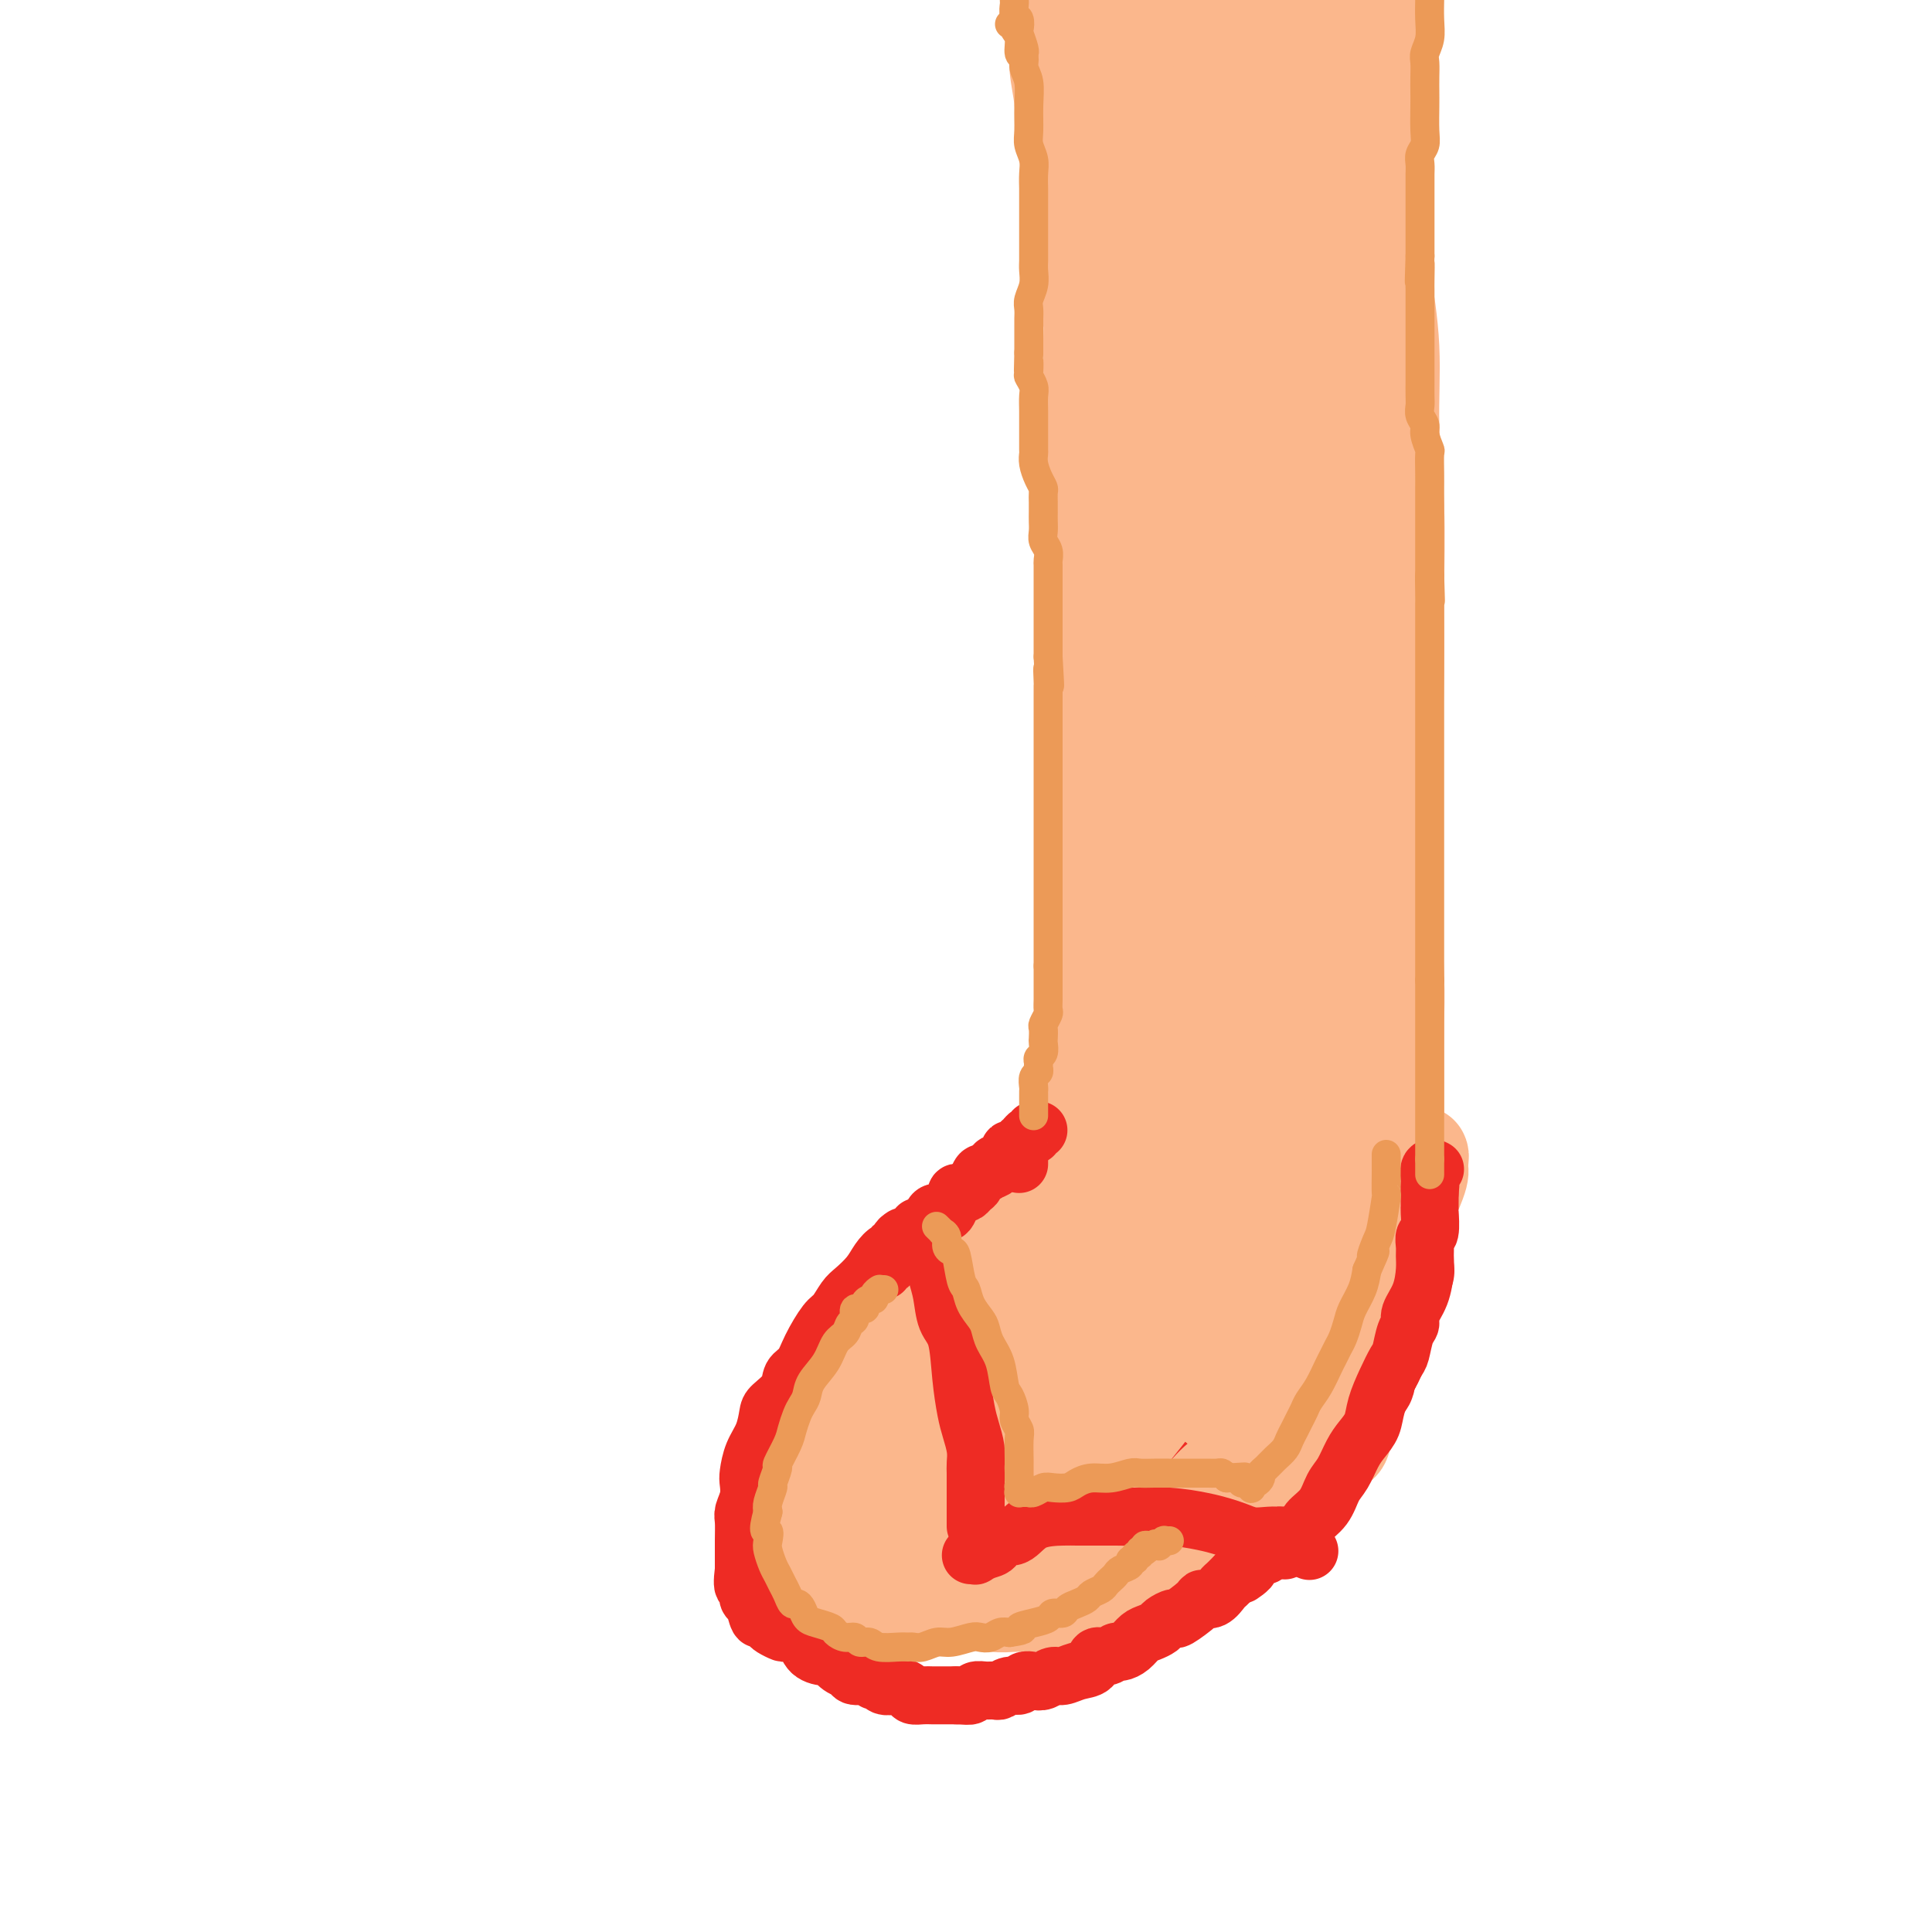 <svg viewBox='0 0 400 400' version='1.1' xmlns='http://www.w3.org/2000/svg' xmlns:xlink='http://www.w3.org/1999/xlink'><g fill='none' stroke='#FBB78C' stroke-width='20' stroke-linecap='round' stroke-linejoin='round'><path d='M249,3c0.028,0.568 0.057,1.137 0,1c-0.057,-0.137 -0.199,-0.979 0,0c0.199,0.979 0.740,3.781 1,9c0.260,5.219 0.241,12.856 0,18c-0.241,5.144 -0.703,7.795 -1,11c-0.297,3.205 -0.430,6.964 -1,11c-0.570,4.036 -1.576,8.348 -2,13c-0.424,4.652 -0.267,9.644 0,18c0.267,8.356 0.645,20.078 1,30c0.355,9.922 0.686,18.046 1,24c0.314,5.954 0.609,9.738 1,14c0.391,4.262 0.878,9.001 1,13c0.122,3.999 -0.122,7.259 0,11c0.122,3.741 0.610,7.965 1,11c0.390,3.035 0.683,4.883 1,9c0.317,4.117 0.659,10.503 1,14c0.341,3.497 0.680,4.105 1,5c0.320,0.895 0.623,2.075 1,3c0.377,0.925 0.830,1.593 1,2c0.170,0.407 0.056,0.554 0,1c-0.056,0.446 -0.054,1.191 0,1c0.054,-0.191 0.161,-1.318 0,-2c-0.161,-0.682 -0.590,-0.920 -1,-3c-0.410,-2.080 -0.801,-6.001 -1,-10c-0.199,-3.999 -0.208,-8.077 0,-14c0.208,-5.923 0.631,-13.692 1,-22c0.369,-8.308 0.685,-17.154 1,-26'/><path d='M256,145c-0.062,-14.693 -0.217,-13.425 0,-16c0.217,-2.575 0.805,-8.993 1,-15c0.195,-6.007 -0.002,-11.605 0,-17c0.002,-5.395 0.202,-10.589 0,-14c-0.202,-3.411 -0.807,-5.039 0,-15c0.807,-9.961 3.025,-28.256 4,-38c0.975,-9.744 0.705,-10.936 1,-14c0.295,-3.064 1.155,-7.998 2,-12c0.845,-4.002 1.677,-7.072 2,-9c0.323,-1.928 0.139,-2.715 0,-4c-0.139,-1.285 -0.231,-3.067 0,-4c0.231,-0.933 0.786,-1.017 1,-1c0.214,0.017 0.088,0.134 0,1c-0.088,0.866 -0.136,2.479 0,5c0.136,2.521 0.457,5.950 1,12c0.543,6.050 1.307,14.723 2,23c0.693,8.277 1.314,16.159 2,22c0.686,5.841 1.438,9.641 2,15c0.562,5.359 0.936,12.278 1,19c0.064,6.722 -0.182,13.246 0,19c0.182,5.754 0.791,10.737 1,18c0.209,7.263 0.018,16.807 0,26c-0.018,9.193 0.139,18.035 0,24c-0.139,5.965 -0.573,9.051 -1,13c-0.427,3.949 -0.846,8.760 -1,13c-0.154,4.240 -0.041,7.910 0,11c0.041,3.090 0.011,5.601 0,8c-0.011,2.399 -0.003,4.685 0,7c0.003,2.315 0.002,4.657 0,7'/><path d='M274,229c-0.150,23.198 -0.026,8.192 0,3c0.026,-5.192 -0.046,-0.569 0,1c0.046,1.569 0.209,0.085 0,-3c-0.209,-3.085 -0.789,-7.771 -1,-12c-0.211,-4.229 -0.053,-8.000 0,-13c0.053,-5.000 0.002,-11.227 0,-18c-0.002,-6.773 0.045,-14.091 0,-20c-0.045,-5.909 -0.181,-10.408 0,-18c0.181,-7.592 0.678,-18.277 1,-29c0.322,-10.723 0.468,-21.485 1,-29c0.532,-7.515 1.450,-11.784 2,-17c0.550,-5.216 0.732,-11.381 1,-17c0.268,-5.619 0.623,-10.693 1,-16c0.377,-5.307 0.777,-10.847 1,-16c0.223,-5.153 0.271,-9.919 0,-17c-0.271,-7.081 -0.861,-16.476 -1,-21c-0.139,-4.524 0.171,-4.177 0,-5c-0.171,-0.823 -0.824,-2.817 -1,-4c-0.176,-1.183 0.125,-1.555 0,-2c-0.125,-0.445 -0.675,-0.962 -1,-1c-0.325,-0.038 -0.425,0.402 0,2c0.425,1.598 1.373,4.354 2,8c0.627,3.646 0.931,8.184 1,13c0.069,4.816 -0.097,9.912 0,14c0.097,4.088 0.456,7.168 1,15c0.544,7.832 1.272,20.416 2,33'/><path d='M283,60c0.879,16.483 0.076,15.191 0,19c-0.076,3.809 0.575,12.719 1,20c0.425,7.281 0.623,12.931 1,19c0.377,6.069 0.934,12.555 1,18c0.066,5.445 -0.360,9.849 0,16c0.360,6.151 1.505,14.050 2,22c0.495,7.950 0.340,15.952 0,22c-0.340,6.048 -0.864,10.144 -1,14c-0.136,3.856 0.117,7.474 0,11c-0.117,3.526 -0.605,6.962 -1,10c-0.395,3.038 -0.698,5.678 -1,9c-0.302,3.322 -0.603,7.325 -1,10c-0.397,2.675 -0.891,4.023 -1,5c-0.109,0.977 0.167,1.582 0,2c-0.167,0.418 -0.778,0.648 -1,1c-0.222,0.352 -0.057,0.825 0,1c0.057,0.175 0.005,0.050 0,0c-0.005,-0.050 0.036,-0.026 0,0c-0.036,0.026 -0.150,0.053 0,-3c0.150,-3.053 0.564,-9.185 1,-14c0.436,-4.815 0.894,-8.314 1,-12c0.106,-3.686 -0.139,-7.561 0,-12c0.139,-4.439 0.664,-9.442 1,-14c0.336,-4.558 0.483,-8.672 1,-15c0.517,-6.328 1.402,-14.870 2,-24c0.598,-9.130 0.908,-18.847 1,-26c0.092,-7.153 -0.033,-11.743 0,-17c0.033,-5.257 0.225,-11.182 0,-17c-0.225,-5.818 -0.868,-11.528 -1,-17c-0.132,-5.472 0.248,-10.706 0,-16c-0.248,-5.294 -1.124,-10.647 -2,-16'/><path d='M286,56c-0.918,-19.616 -1.712,-27.157 -2,-33c-0.288,-5.843 -0.070,-9.988 0,-15c0.070,-5.012 -0.009,-10.891 0,-16c0.009,-5.109 0.104,-9.449 0,-13c-0.104,-3.551 -0.409,-6.314 -1,-9c-0.591,-2.686 -1.467,-5.295 -2,-7c-0.533,-1.705 -0.721,-2.507 -1,-3c-0.279,-0.493 -0.649,-0.679 -1,-1c-0.351,-0.321 -0.685,-0.779 -1,-1c-0.315,-0.221 -0.612,-0.205 -1,0c-0.388,0.205 -0.868,0.599 -1,1c-0.132,0.401 0.084,0.810 0,1c-0.084,0.190 -0.467,0.163 -1,2c-0.533,1.837 -1.215,5.539 -2,9c-0.785,3.461 -1.671,6.683 -2,10c-0.329,3.317 -0.099,6.730 0,10c0.099,3.270 0.068,6.397 0,9c-0.068,2.603 -0.172,4.680 0,10c0.172,5.320 0.619,13.881 1,19c0.381,5.119 0.694,6.796 1,10c0.306,3.204 0.604,7.935 1,12c0.396,4.065 0.891,7.464 1,12c0.109,4.536 -0.167,10.210 0,15c0.167,4.790 0.777,8.697 1,15c0.223,6.303 0.060,15.003 0,24c-0.060,8.997 -0.015,18.292 0,25c0.015,6.708 0.001,10.831 0,16c-0.001,5.169 0.010,11.386 0,17c-0.010,5.614 -0.041,10.627 0,15c0.041,4.373 0.155,8.107 0,13c-0.155,4.893 -0.577,10.947 -1,17'/><path d='M275,220c-0.332,22.460 -0.663,15.111 -1,14c-0.337,-1.111 -0.679,4.018 -1,7c-0.321,2.982 -0.622,3.817 -1,5c-0.378,1.183 -0.833,2.712 -1,4c-0.167,1.288 -0.045,2.334 0,3c0.045,0.666 0.012,0.953 0,2c-0.012,1.047 -0.002,2.855 0,4c0.002,1.145 -0.003,1.628 0,2c0.003,0.372 0.013,0.634 0,1c-0.013,0.366 -0.049,0.836 0,1c0.049,0.164 0.184,0.022 0,0c-0.184,-0.022 -0.687,0.075 -1,0c-0.313,-0.075 -0.435,-0.324 -1,-1c-0.565,-0.676 -1.574,-1.781 -2,-3c-0.426,-1.219 -0.268,-2.554 -1,-5c-0.732,-2.446 -2.355,-6.004 -3,-9c-0.645,-2.996 -0.314,-5.431 -1,-10c-0.686,-4.569 -2.390,-11.271 -3,-18c-0.610,-6.729 -0.125,-13.485 0,-19c0.125,-5.515 -0.110,-9.789 0,-14c0.110,-4.211 0.565,-8.357 1,-13c0.435,-4.643 0.850,-9.781 1,-14c0.150,-4.219 0.033,-7.519 0,-13c-0.033,-5.481 0.016,-13.144 0,-21c-0.016,-7.856 -0.098,-15.906 0,-22c0.098,-6.094 0.377,-10.231 0,-15c-0.377,-4.769 -1.409,-10.168 -2,-15c-0.591,-4.832 -0.740,-9.095 -1,-13c-0.260,-3.905 -0.630,-7.453 -1,-11'/><path d='M257,47c-0.615,-8.783 -0.151,-11.239 0,-16c0.151,-4.761 -0.011,-11.827 0,-16c0.011,-4.173 0.197,-5.453 0,-9c-0.197,-3.547 -0.775,-9.360 -1,-12c-0.225,-2.640 -0.098,-2.109 0,-3c0.098,-0.891 0.166,-3.206 0,-5c-0.166,-1.794 -0.566,-3.066 -1,-4c-0.434,-0.934 -0.901,-1.528 -1,-2c-0.099,-0.472 0.170,-0.820 0,-1c-0.170,-0.180 -0.777,-0.191 -1,0c-0.223,0.191 -0.060,0.585 0,1c0.060,0.415 0.016,0.852 0,1c-0.016,0.148 -0.004,0.009 0,1c0.004,0.991 0.001,3.113 0,6c-0.001,2.887 -0.000,6.541 0,10c0.000,3.459 0.000,6.724 0,10c-0.000,3.276 -0.000,6.562 0,10c0.000,3.438 0.000,7.030 0,12c-0.000,4.970 -0.000,11.320 0,17c0.000,5.680 0.002,10.689 0,15c-0.002,4.311 -0.006,7.924 0,12c0.006,4.076 0.023,8.613 0,13c-0.023,4.387 -0.086,8.622 0,13c0.086,4.378 0.322,8.900 0,13c-0.322,4.100 -1.200,7.779 -2,13c-0.800,5.221 -1.521,11.984 -2,19c-0.479,7.016 -0.717,14.283 -1,20c-0.283,5.717 -0.612,9.883 -1,14c-0.388,4.117 -0.835,8.185 -1,12c-0.165,3.815 -0.047,7.376 0,11c0.047,3.624 0.024,7.312 0,11'/><path d='M246,213c-1.249,18.114 -0.870,13.398 -1,14c-0.130,0.602 -0.768,6.523 -1,10c-0.232,3.477 -0.058,4.512 0,6c0.058,1.488 0.000,3.430 0,5c-0.000,1.570 0.056,2.769 0,4c-0.056,1.231 -0.225,2.492 0,3c0.225,0.508 0.846,0.261 1,1c0.154,0.739 -0.157,2.465 0,3c0.157,0.535 0.782,-0.119 1,0c0.218,0.119 0.030,1.011 0,1c-0.030,-0.011 0.100,-0.924 0,-1c-0.100,-0.076 -0.429,0.685 0,-4c0.429,-4.685 1.618,-14.818 2,-22c0.382,-7.182 -0.041,-11.414 0,-17c0.041,-5.586 0.548,-12.526 1,-19c0.452,-6.474 0.849,-12.481 1,-19c0.151,-6.519 0.054,-13.550 0,-19c-0.054,-5.450 -0.066,-9.320 0,-20c0.066,-10.680 0.210,-28.170 0,-38c-0.210,-9.830 -0.773,-11.999 -1,-16c-0.227,-4.001 -0.116,-9.835 0,-15c0.116,-5.165 0.239,-9.662 0,-15c-0.239,-5.338 -0.838,-11.518 -1,-16c-0.162,-4.482 0.114,-7.265 0,-14c-0.114,-6.735 -0.619,-17.421 -1,-23c-0.381,-5.579 -0.638,-6.052 -1,-8c-0.362,-1.948 -0.828,-5.371 -1,-8c-0.172,-2.629 -0.049,-4.466 0,-6c0.049,-1.534 0.025,-2.767 0,-4'/><path d='M245,-24c-0.773,-31.737 -0.206,-10.079 0,-3c0.206,7.079 0.051,-0.420 0,-3c-0.051,-2.580 0.000,-0.240 0,1c-0.000,1.240 -0.053,1.380 0,1c0.053,-0.380 0.210,-1.278 0,3c-0.210,4.278 -0.788,13.734 -1,20c-0.212,6.266 -0.057,9.342 0,13c0.057,3.658 0.015,7.898 0,11c-0.015,3.102 -0.004,5.066 0,13c0.004,7.934 0.001,21.839 0,28c-0.001,6.161 -0.000,4.580 0,7c0.000,2.420 -0.000,8.843 0,16c0.000,7.157 0.001,15.049 0,21c-0.001,5.951 -0.004,9.961 0,14c0.004,4.039 0.015,8.108 0,12c-0.015,3.892 -0.057,7.609 0,11c0.057,3.391 0.211,6.456 0,11c-0.211,4.544 -0.789,10.567 -1,16c-0.211,5.433 -0.056,10.276 0,14c0.056,3.724 0.012,6.329 0,9c-0.012,2.671 0.007,5.408 0,8c-0.007,2.592 -0.040,5.040 0,7c0.040,1.960 0.154,3.433 0,5c-0.154,1.567 -0.577,3.227 -1,6c-0.423,2.773 -0.845,6.657 -1,9c-0.155,2.343 -0.041,3.143 0,4c0.041,0.857 0.011,1.769 0,3c-0.011,1.231 -0.003,2.780 0,4c0.003,1.220 0.002,2.110 0,3'/><path d='M241,240c-0.601,42.026 -0.105,12.090 0,2c0.105,-10.090 -0.183,-0.333 0,4c0.183,4.333 0.837,3.243 1,3c0.163,-0.243 -0.167,0.361 0,1c0.167,0.639 0.829,1.313 1,2c0.171,0.687 -0.150,1.389 0,2c0.150,0.611 0.773,1.133 1,2c0.227,0.867 0.060,2.079 0,3c-0.060,0.921 -0.012,1.552 0,2c0.012,0.448 -0.012,0.712 0,1c0.012,0.288 0.059,0.598 0,1c-0.059,0.402 -0.224,0.895 0,1c0.224,0.105 0.836,-0.179 1,0c0.164,0.179 -0.122,0.822 0,1c0.122,0.178 0.651,-0.110 1,0c0.349,0.110 0.516,0.617 1,1c0.484,0.383 1.284,0.642 2,1c0.716,0.358 1.347,0.817 2,1c0.653,0.183 1.326,0.092 2,0'/><path d='M253,268c1.630,0.485 1.704,0.196 2,0c0.296,-0.196 0.813,-0.301 1,0c0.187,0.301 0.043,1.006 1,1c0.957,-0.006 3.015,-0.723 4,-1c0.985,-0.277 0.897,-0.115 1,0c0.103,0.115 0.399,0.182 1,0c0.601,-0.182 1.509,-0.612 2,-1c0.491,-0.388 0.565,-0.734 1,-1c0.435,-0.266 1.229,-0.452 2,-1c0.771,-0.548 1.517,-1.456 2,-2c0.483,-0.544 0.703,-0.722 1,-1c0.297,-0.278 0.671,-0.656 1,-1c0.329,-0.344 0.614,-0.656 1,-1c0.386,-0.344 0.873,-0.721 1,-1c0.127,-0.279 -0.106,-0.458 0,-1c0.106,-0.542 0.550,-1.445 1,-2c0.450,-0.555 0.904,-0.763 1,-1c0.096,-0.237 -0.167,-0.503 0,-1c0.167,-0.497 0.762,-1.223 1,-2c0.238,-0.777 0.117,-1.603 0,-2c-0.117,-0.397 -0.231,-0.363 0,-1c0.231,-0.637 0.808,-1.943 1,-3c0.192,-1.057 -0.001,-1.864 0,-3c0.001,-1.136 0.198,-2.599 0,-4c-0.198,-1.401 -0.789,-2.738 -1,-4c-0.211,-1.262 -0.043,-2.449 0,-4c0.043,-1.551 -0.041,-3.465 0,-5c0.041,-1.535 0.207,-2.690 0,-4c-0.207,-1.310 -0.786,-2.776 -1,-5c-0.214,-2.224 -0.061,-5.207 0,-8c0.061,-2.793 0.031,-5.397 0,-8'/><path d='M276,201c-0.381,-8.673 -0.834,-4.855 -1,-5c-0.166,-0.145 -0.044,-4.253 0,-7c0.044,-2.747 0.012,-4.134 0,-6c-0.012,-1.866 -0.003,-4.212 0,-7c0.003,-2.788 0.001,-6.020 0,-9c-0.001,-2.980 -0.001,-5.709 0,-8c0.001,-2.291 0.003,-4.143 0,-6c-0.003,-1.857 -0.011,-3.717 0,-6c0.011,-2.283 0.042,-4.988 0,-7c-0.042,-2.012 -0.156,-3.330 0,-6c0.156,-2.670 0.581,-6.691 1,-11c0.419,-4.309 0.833,-8.906 1,-12c0.167,-3.094 0.087,-4.686 0,-7c-0.087,-2.314 -0.182,-5.350 0,-8c0.182,-2.650 0.641,-4.915 1,-7c0.359,-2.085 0.617,-3.991 1,-6c0.383,-2.009 0.891,-4.120 1,-7c0.109,-2.880 -0.181,-6.528 0,-10c0.181,-3.472 0.833,-6.766 1,-9c0.167,-2.234 -0.153,-3.406 0,-5c0.153,-1.594 0.777,-3.610 1,-6c0.223,-2.390 0.046,-5.155 0,-7c-0.046,-1.845 0.040,-2.769 0,-5c-0.040,-2.231 -0.207,-5.770 0,-9c0.207,-3.230 0.788,-6.153 1,-8c0.212,-1.847 0.057,-2.619 0,-4c-0.057,-1.381 -0.015,-3.370 0,-5c0.015,-1.630 0.004,-2.901 0,-4c-0.004,-1.099 -0.001,-2.027 0,-4c0.001,-1.973 0.000,-4.992 0,-7c-0.000,-2.008 -0.000,-3.004 0,-4'/><path d='M283,-11c1.464,-23.076 1.124,-8.265 1,-3c-0.124,5.265 -0.033,0.983 0,-1c0.033,-1.983 0.009,-1.666 0,-2c-0.009,-0.334 -0.002,-1.320 0,-2c0.002,-0.680 0.001,-1.056 0,-1c-0.001,0.056 -0.000,0.544 0,1c0.000,0.456 0.000,0.879 0,1c-0.000,0.121 -0.000,-0.062 0,0c0.000,0.062 0.000,0.369 0,1c-0.000,0.631 -0.001,1.587 0,2c0.001,0.413 0.004,0.282 0,1c-0.004,0.718 -0.016,2.284 0,4c0.016,1.716 0.061,3.582 0,5c-0.061,1.418 -0.226,2.387 0,5c0.226,2.613 0.845,6.871 1,11c0.155,4.129 -0.155,8.130 0,11c0.155,2.870 0.774,4.611 1,7c0.226,2.389 0.060,5.427 0,8c-0.060,2.573 -0.015,4.681 0,7c0.015,2.319 0.000,4.850 0,8c-0.000,3.150 0.015,6.921 0,11c-0.015,4.079 -0.060,8.466 0,12c0.060,3.534 0.226,6.213 0,9c-0.226,2.787 -0.845,5.680 -1,9c-0.155,3.320 0.154,7.065 0,10c-0.154,2.935 -0.772,5.059 -1,8c-0.228,2.941 -0.065,6.697 0,10c0.065,3.303 0.033,6.151 0,9'/><path d='M284,130c0.000,24.374 0.000,10.309 0,6c-0.000,-4.309 -0.000,1.140 0,4c0.000,2.860 0.000,3.133 0,5c-0.000,1.867 -0.000,5.328 0,8c0.000,2.672 0.000,4.555 0,5c-0.000,0.445 -0.000,-0.547 0,1c0.000,1.547 0.000,5.634 0,8c-0.000,2.366 -0.000,3.013 0,4c0.000,0.987 0.000,2.315 0,4c-0.000,1.685 -0.000,3.728 0,5c0.000,1.272 0.001,1.775 0,4c-0.001,2.225 -0.005,6.174 0,9c0.005,2.826 0.017,4.531 0,6c-0.017,1.469 -0.064,2.701 0,4c0.064,1.299 0.237,2.663 0,4c-0.237,1.337 -0.886,2.647 -1,4c-0.114,1.353 0.306,2.751 0,4c-0.306,1.249 -1.339,2.351 -2,4c-0.661,1.649 -0.952,3.844 -1,5c-0.048,1.156 0.147,1.271 0,2c-0.147,0.729 -0.634,2.071 -1,3c-0.366,0.929 -0.609,1.446 -1,2c-0.391,0.554 -0.931,1.145 -1,2c-0.069,0.855 0.332,1.973 0,3c-0.332,1.027 -1.399,1.963 -2,3c-0.601,1.037 -0.737,2.175 -1,3c-0.263,0.825 -0.653,1.337 -1,2c-0.347,0.663 -0.650,1.477 -1,2c-0.350,0.523 -0.748,0.756 -1,1c-0.252,0.244 -0.358,0.498 -1,1c-0.642,0.502 -1.821,1.251 -3,2'/><path d='M267,250c-1.664,2.576 -0.823,2.014 -1,2c-0.177,-0.014 -1.370,0.518 -2,1c-0.630,0.482 -0.696,0.914 -1,1c-0.304,0.086 -0.846,-0.173 -1,0c-0.154,0.173 0.078,0.778 0,1c-0.078,0.222 -0.468,0.059 -1,0c-0.532,-0.059 -1.207,-0.015 -2,0c-0.793,0.015 -1.702,0.001 -2,0c-0.298,-0.001 0.017,0.010 0,0c-0.017,-0.010 -0.365,-0.041 -1,0c-0.635,0.041 -1.558,0.154 -2,0c-0.442,-0.154 -0.404,-0.574 -1,-1c-0.596,-0.426 -1.826,-0.856 -3,-2c-1.174,-1.144 -2.293,-3.000 -4,-5c-1.707,-2.000 -4.001,-4.142 -5,-6c-0.999,-1.858 -0.704,-3.430 -1,-5c-0.296,-1.570 -1.182,-3.137 -2,-5c-0.818,-1.863 -1.567,-4.021 -2,-6c-0.433,-1.979 -0.549,-3.779 -1,-6c-0.451,-2.221 -1.238,-4.864 -2,-8c-0.762,-3.136 -1.500,-6.765 -2,-9c-0.500,-2.235 -0.761,-3.074 -1,-5c-0.239,-1.926 -0.456,-4.937 -1,-8c-0.544,-3.063 -1.414,-6.178 -2,-9c-0.586,-2.822 -0.889,-5.351 -1,-8c-0.111,-2.649 -0.030,-5.419 0,-9c0.030,-3.581 0.011,-7.973 0,-12c-0.011,-4.027 -0.013,-7.688 0,-11c0.013,-3.312 0.042,-6.276 0,-9c-0.042,-2.724 -0.155,-5.207 0,-8c0.155,-2.793 0.577,-5.897 1,-9'/><path d='M227,114c0.277,-10.439 0.471,-7.536 1,-9c0.529,-1.464 1.395,-7.295 2,-12c0.605,-4.705 0.950,-8.283 1,-11c0.050,-2.717 -0.196,-4.573 0,-7c0.196,-2.427 0.832,-5.425 1,-8c0.168,-2.575 -0.134,-4.728 0,-7c0.134,-2.272 0.702,-4.665 1,-8c0.298,-3.335 0.325,-7.614 0,-12c-0.325,-4.386 -1.001,-8.881 -1,-12c0.001,-3.119 0.681,-4.864 1,-7c0.319,-2.136 0.278,-4.663 0,-7c-0.278,-2.337 -0.792,-4.484 -1,-6c-0.208,-1.516 -0.108,-2.399 0,-4c0.108,-1.601 0.225,-3.919 0,-6c-0.225,-2.081 -0.791,-3.926 -1,-5c-0.209,-1.074 -0.060,-1.377 0,-2c0.060,-0.623 0.030,-1.565 0,-2c-0.030,-0.435 -0.060,-0.363 0,0c0.060,0.363 0.209,1.016 0,1c-0.209,-0.016 -0.777,-0.701 -1,1c-0.223,1.701 -0.101,5.786 0,7c0.101,1.214 0.181,-0.445 0,2c-0.181,2.445 -0.623,8.992 -1,13c-0.377,4.008 -0.689,5.476 -1,8c-0.311,2.524 -0.622,6.103 -1,9c-0.378,2.897 -0.822,5.114 -1,8c-0.178,2.886 -0.089,6.443 0,10'/><path d='M226,48c-0.774,10.561 -0.207,7.462 0,9c0.207,1.538 0.056,7.711 0,13c-0.056,5.289 -0.015,9.693 0,13c0.015,3.307 0.004,5.517 0,8c-0.004,2.483 0.000,5.240 0,8c-0.000,2.760 -0.004,5.523 0,8c0.004,2.477 0.015,4.667 0,8c-0.015,3.333 -0.057,7.808 0,12c0.057,4.192 0.211,8.102 0,11c-0.211,2.898 -0.789,4.785 -1,7c-0.211,2.215 -0.057,4.759 0,7c0.057,2.241 0.015,4.181 0,6c-0.015,1.819 -0.004,3.518 0,6c0.004,2.482 0.001,5.747 0,9c-0.001,3.253 -0.000,6.494 0,9c0.000,2.506 0.000,4.279 0,6c-0.000,1.721 -0.000,3.392 0,5c0.000,1.608 -0.000,3.154 0,5c0.000,1.846 0.000,3.992 0,6c-0.000,2.008 -0.001,3.878 0,6c0.001,2.122 0.004,4.497 0,7c-0.004,2.503 -0.015,5.135 0,7c0.015,1.865 0.056,2.964 0,4c-0.056,1.036 -0.208,2.011 0,3c0.208,0.989 0.778,1.994 1,3c0.222,1.006 0.097,2.013 0,3c-0.097,0.987 -0.167,1.955 0,3c0.167,1.045 0.571,2.167 1,3c0.429,0.833 0.885,1.378 1,2c0.115,0.622 -0.110,1.321 0,2c0.110,0.679 0.555,1.340 1,2'/><path d='M229,249c0.793,3.096 0.776,1.837 1,2c0.224,0.163 0.689,1.749 1,3c0.311,1.251 0.468,2.166 1,3c0.532,0.834 1.438,1.587 2,2c0.562,0.413 0.780,0.486 1,1c0.220,0.514 0.443,1.468 1,2c0.557,0.532 1.449,0.642 2,1c0.551,0.358 0.761,0.965 1,2c0.239,1.035 0.505,2.498 1,3c0.495,0.502 1.217,0.042 2,0c0.783,-0.042 1.627,0.332 2,1c0.373,0.668 0.274,1.629 1,2c0.726,0.371 2.277,0.152 3,0c0.723,-0.152 0.618,-0.236 1,0c0.382,0.236 1.250,0.791 2,1c0.750,0.209 1.384,0.071 2,0c0.616,-0.071 1.216,-0.073 2,0c0.784,0.073 1.752,0.223 2,0c0.248,-0.223 -0.224,-0.818 0,-1c0.224,-0.182 1.144,0.051 2,0c0.856,-0.051 1.647,-0.384 2,-1c0.353,-0.616 0.269,-1.514 1,-2c0.731,-0.486 2.277,-0.560 3,-1c0.723,-0.440 0.625,-1.246 1,-2c0.375,-0.754 1.225,-1.456 2,-2c0.775,-0.544 1.476,-0.929 2,-1c0.524,-0.071 0.872,0.173 1,0c0.128,-0.173 0.037,-0.764 0,-1c-0.037,-0.236 -0.018,-0.118 0,0'/><path d='M227,77c-0.004,-0.338 -0.008,-0.675 0,-1c0.008,-0.325 0.028,-0.637 0,-1c-0.028,-0.363 -0.103,-0.776 0,-2c0.103,-1.224 0.383,-3.260 0,-5c-0.383,-1.740 -1.430,-3.184 -2,-5c-0.570,-1.816 -0.663,-4.003 -1,-6c-0.337,-1.997 -0.917,-3.802 -1,-6c-0.083,-2.198 0.332,-4.788 0,-8c-0.332,-3.212 -1.410,-7.044 -2,-11c-0.590,-3.956 -0.693,-8.035 -1,-11c-0.307,-2.965 -0.818,-4.816 -1,-7c-0.182,-2.184 -0.034,-4.701 0,-7c0.034,-2.299 -0.047,-4.379 0,-6c0.047,-1.621 0.223,-2.784 0,-4c-0.223,-1.216 -0.845,-2.486 -1,-5c-0.155,-2.514 0.156,-6.270 0,-8c-0.156,-1.730 -0.778,-1.432 -1,-2c-0.222,-0.568 -0.045,-2.001 0,-3c0.045,-0.999 -0.041,-1.564 0,-2c0.041,-0.436 0.211,-0.744 0,-1c-0.211,-0.256 -0.802,-0.461 -1,-1c-0.198,-0.539 -0.001,-1.413 0,-2c0.001,-0.587 -0.192,-0.889 0,-1c0.192,-0.111 0.769,-0.032 1,0c0.231,0.032 0.115,0.016 0,0'/></g>
<g fill='none' stroke='#EE2B24' stroke-width='20' stroke-linecap='round' stroke-linejoin='round'><path d='M218,250c-0.413,-0.106 -0.825,-0.213 -1,0c-0.175,0.213 -0.111,0.745 0,1c0.111,0.255 0.270,0.233 -1,1c-1.270,0.767 -3.969,2.324 -6,4c-2.031,1.676 -3.394,3.470 -5,5c-1.606,1.530 -3.455,2.797 -5,4c-1.545,1.203 -2.785,2.342 -4,3c-1.215,0.658 -2.405,0.837 -4,2c-1.595,1.163 -3.596,3.312 -5,5c-1.404,1.688 -2.212,2.916 -3,4c-0.788,1.084 -1.558,2.024 -2,3c-0.442,0.976 -0.557,1.988 -1,3c-0.443,1.012 -1.214,2.025 -2,3c-0.786,0.975 -1.587,1.912 -2,3c-0.413,1.088 -0.436,2.326 -1,4c-0.564,1.674 -1.668,3.785 -2,5c-0.332,1.215 0.107,1.533 0,2c-0.107,0.467 -0.761,1.083 -1,2c-0.239,0.917 -0.062,2.133 0,3c0.062,0.867 0.011,1.383 0,2c-0.011,0.617 0.020,1.334 0,2c-0.020,0.666 -0.090,1.281 0,2c0.090,0.719 0.341,1.544 1,2c0.659,0.456 1.726,0.545 2,1c0.274,0.455 -0.246,1.277 0,2c0.246,0.723 1.259,1.349 2,2c0.741,0.651 1.212,1.329 2,2c0.788,0.671 1.894,1.336 3,2'/><path d='M183,324c2.186,2.360 2.651,1.761 4,2c1.349,0.239 3.581,1.317 5,2c1.419,0.683 2.025,0.973 3,1c0.975,0.027 2.320,-0.207 4,0c1.680,0.207 3.694,0.855 5,1c1.306,0.145 1.903,-0.214 3,0c1.097,0.214 2.693,1.001 5,1c2.307,-0.001 5.324,-0.791 7,-1c1.676,-0.209 2.010,0.163 3,0c0.990,-0.163 2.636,-0.862 4,-1c1.364,-0.138 2.445,0.284 4,0c1.555,-0.284 3.585,-1.274 5,-2c1.415,-0.726 2.217,-1.187 4,-2c1.783,-0.813 4.549,-1.978 7,-3c2.451,-1.022 4.588,-1.901 6,-3c1.412,-1.099 2.100,-2.418 3,-3c0.900,-0.582 2.012,-0.429 3,-1c0.988,-0.571 1.852,-1.868 3,-3c1.148,-1.132 2.582,-2.099 4,-3c1.418,-0.901 2.822,-1.736 4,-3c1.178,-1.264 2.129,-2.958 3,-4c0.871,-1.042 1.661,-1.433 2,-2c0.339,-0.567 0.227,-1.310 1,-2c0.773,-0.690 2.430,-1.327 3,-2c0.570,-0.673 0.051,-1.384 0,-2c-0.051,-0.616 0.364,-1.138 1,-2c0.636,-0.862 1.494,-2.062 2,-3c0.506,-0.938 0.661,-1.612 1,-2c0.339,-0.388 0.860,-0.489 1,-1c0.140,-0.511 -0.103,-1.432 0,-2c0.103,-0.568 0.551,-0.784 1,-1'/><path d='M284,283c2.338,-3.997 0.683,-2.491 0,-2c-0.683,0.491 -0.394,-0.035 0,-1c0.394,-0.965 0.894,-2.371 1,-3c0.106,-0.629 -0.182,-0.483 0,-1c0.182,-0.517 0.833,-1.697 1,-2c0.167,-0.303 -0.152,0.269 0,0c0.152,-0.269 0.773,-1.381 1,-2c0.227,-0.619 0.060,-0.744 0,-1c-0.060,-0.256 -0.012,-0.643 0,-1c0.012,-0.357 -0.011,-0.684 0,-1c0.011,-0.316 0.054,-0.621 0,-1c-0.054,-0.379 -0.207,-0.833 0,-1c0.207,-0.167 0.773,-0.048 1,0c0.227,0.048 0.113,0.024 0,0'/><path d='M195,291c0.013,-0.090 0.026,-0.180 1,0c0.974,0.180 2.908,0.628 4,1c1.092,0.372 1.341,0.666 3,1c1.659,0.334 4.728,0.707 7,1c2.272,0.293 3.749,0.506 5,1c1.251,0.494 2.277,1.270 4,2c1.723,0.730 4.142,1.414 6,2c1.858,0.586 3.155,1.075 5,2c1.845,0.925 4.237,2.285 6,3c1.763,0.715 2.897,0.784 4,1c1.103,0.216 2.176,0.580 3,1c0.824,0.420 1.397,0.897 2,1c0.603,0.103 1.234,-0.168 2,0c0.766,0.168 1.668,0.776 2,1c0.332,0.224 0.095,0.064 0,0c-0.095,-0.064 -0.047,-0.032 0,0'/><path d='M241,305c-0.463,0.215 -0.926,0.429 -1,1c-0.074,0.571 0.240,1.498 0,2c-0.240,0.502 -1.033,0.580 -2,2c-0.967,1.420 -2.108,4.181 -3,6c-0.892,1.819 -1.534,2.696 -2,4c-0.466,1.304 -0.755,3.036 -1,4c-0.245,0.964 -0.444,1.159 -1,2c-0.556,0.841 -1.469,2.329 -2,3c-0.531,0.671 -0.682,0.527 -1,1c-0.318,0.473 -0.805,1.564 -1,2c-0.195,0.436 -0.097,0.218 0,0'/><path d='M206,262c0.206,0.073 0.413,0.147 1,0c0.587,-0.147 1.556,-0.514 2,-1c0.444,-0.486 0.365,-1.089 2,-2c1.635,-0.911 4.985,-2.128 7,-3c2.015,-0.872 2.694,-1.399 4,-2c1.306,-0.601 3.240,-1.275 5,-2c1.760,-0.725 3.348,-1.501 5,-2c1.652,-0.499 3.368,-0.722 6,-1c2.632,-0.278 6.179,-0.610 9,-1c2.821,-0.390 4.915,-0.837 7,-1c2.085,-0.163 4.160,-0.040 6,0c1.840,0.040 3.444,-0.001 5,0c1.556,0.001 3.064,0.044 4,0c0.936,-0.044 1.302,-0.177 2,0c0.698,0.177 1.730,0.662 3,1c1.270,0.338 2.778,0.527 4,1c1.222,0.473 2.159,1.230 3,2c0.841,0.770 1.587,1.553 2,2c0.413,0.447 0.493,0.557 1,1c0.507,0.443 1.441,1.219 2,2c0.559,0.781 0.742,1.569 1,2c0.258,0.431 0.590,0.507 1,1c0.410,0.493 0.898,1.404 1,2c0.102,0.596 -0.183,0.878 0,1c0.183,0.122 0.832,0.084 1,0c0.168,-0.084 -0.147,-0.215 0,0c0.147,0.215 0.756,0.776 1,1c0.244,0.224 0.122,0.112 0,0'/></g>
<g fill='none' stroke='#FBB78C' stroke-width='20' stroke-linecap='round' stroke-linejoin='round'><path d='M248,228c-0.054,0.168 -0.108,0.336 -1,2c-0.892,1.664 -2.622,4.824 -4,7c-1.378,2.176 -2.405,3.370 -3,4c-0.595,0.630 -0.757,0.698 -2,2c-1.243,1.302 -3.568,3.840 -5,6c-1.432,2.160 -1.971,3.944 -3,5c-1.029,1.056 -2.548,1.386 -3,2c-0.452,0.614 0.163,1.512 0,2c-0.163,0.488 -1.104,0.565 -2,1c-0.896,0.435 -1.748,1.226 -2,2c-0.252,0.774 0.094,1.529 0,2c-0.094,0.471 -0.628,0.659 -1,1c-0.372,0.341 -0.581,0.837 -1,1c-0.419,0.163 -1.049,-0.007 -1,0c0.049,0.007 0.777,0.191 1,0c0.223,-0.191 -0.060,-0.757 0,-1c0.060,-0.243 0.462,-0.165 1,-1c0.538,-0.835 1.212,-2.585 2,-4c0.788,-1.415 1.688,-2.497 3,-4c1.312,-1.503 3.035,-3.427 4,-5c0.965,-1.573 1.173,-2.794 2,-5c0.827,-2.206 2.273,-5.395 3,-7c0.727,-1.605 0.734,-1.624 1,-2c0.266,-0.376 0.790,-1.107 1,-2c0.210,-0.893 0.105,-1.946 0,-3'/><path d='M238,231c2.702,-5.282 1.457,-1.987 1,-1c-0.457,0.987 -0.127,-0.334 0,-1c0.127,-0.666 0.052,-0.678 0,-1c-0.052,-0.322 -0.082,-0.954 0,-1c0.082,-0.046 0.275,0.493 0,1c-0.275,0.507 -1.017,0.982 -2,3c-0.983,2.018 -2.207,5.578 -3,8c-0.793,2.422 -1.155,3.705 -2,5c-0.845,1.295 -2.172,2.603 -3,4c-0.828,1.397 -1.158,2.884 -2,4c-0.842,1.116 -2.195,1.861 -3,3c-0.805,1.139 -1.062,2.673 -2,4c-0.938,1.327 -2.555,2.446 -3,3c-0.445,0.554 0.284,0.544 0,1c-0.284,0.456 -1.579,1.380 -2,2c-0.421,0.620 0.034,0.938 0,1c-0.034,0.062 -0.555,-0.130 -1,0c-0.445,0.130 -0.814,0.582 -1,1c-0.186,0.418 -0.191,0.801 0,1c0.191,0.199 0.577,0.214 1,0c0.423,-0.214 0.884,-0.655 1,-1c0.116,-0.345 -0.113,-0.592 1,-1c1.113,-0.408 3.566,-0.975 7,-3c3.434,-2.025 7.848,-5.507 11,-8c3.152,-2.493 5.044,-3.998 7,-6c1.956,-2.002 3.978,-4.501 6,-7'/><path d='M249,242c3.012,-3.200 4.044,-4.700 5,-6c0.956,-1.300 1.838,-2.401 3,-4c1.162,-1.599 2.605,-3.695 4,-5c1.395,-1.305 2.740,-1.817 3,-2c0.260,-0.183 -0.567,-0.036 -1,1c-0.433,1.036 -0.472,2.962 -2,6c-1.528,3.038 -4.546,7.186 -7,11c-2.454,3.814 -4.345,7.292 -6,10c-1.655,2.708 -3.073,4.647 -4,6c-0.927,1.353 -1.362,2.120 -2,3c-0.638,0.880 -1.480,1.873 -2,3c-0.520,1.127 -0.717,2.388 -1,3c-0.283,0.612 -0.650,0.574 -1,1c-0.350,0.426 -0.683,1.315 -1,2c-0.317,0.685 -0.617,1.166 0,1c0.617,-0.166 2.153,-0.978 4,-2c1.847,-1.022 4.006,-2.255 6,-4c1.994,-1.745 3.824,-4.002 6,-6c2.176,-1.998 4.699,-3.735 7,-6c2.301,-2.265 4.382,-5.057 6,-7c1.618,-1.943 2.774,-3.036 4,-5c1.226,-1.964 2.522,-4.798 4,-7c1.478,-2.202 3.136,-3.772 4,-5c0.864,-1.228 0.932,-2.114 1,-3'/><path d='M279,227c3.104,-4.521 1.364,-2.322 1,-2c-0.364,0.322 0.649,-1.231 1,-2c0.351,-0.769 0.039,-0.752 0,-1c-0.039,-0.248 0.196,-0.762 0,-1c-0.196,-0.238 -0.823,-0.202 -1,0c-0.177,0.202 0.097,0.569 0,1c-0.097,0.431 -0.564,0.928 -1,1c-0.436,0.072 -0.842,-0.279 -1,0c-0.158,0.279 -0.068,1.188 0,2c0.068,0.812 0.115,1.527 0,3c-0.115,1.473 -0.392,3.706 -1,6c-0.608,2.294 -1.547,4.651 -2,7c-0.453,2.349 -0.419,4.692 -1,7c-0.581,2.308 -1.777,4.582 -3,7c-1.223,2.418 -2.473,4.980 -3,7c-0.527,2.020 -0.330,3.496 -2,6c-1.670,2.504 -5.208,6.034 -7,8c-1.792,1.966 -1.839,2.367 -2,3c-0.161,0.633 -0.435,1.500 -1,2c-0.565,0.500 -1.421,0.635 -2,1c-0.579,0.365 -0.880,0.962 -1,1c-0.120,0.038 -0.060,-0.481 0,-1'/><path d='M253,282c-2.203,2.213 -1.209,0.747 -1,0c0.209,-0.747 -0.367,-0.774 -1,-1c-0.633,-0.226 -1.325,-0.652 -2,-1c-0.675,-0.348 -1.334,-0.619 -2,-1c-0.666,-0.381 -1.338,-0.872 -2,-1c-0.662,-0.128 -1.315,0.105 -2,0c-0.685,-0.105 -1.404,-0.550 -2,-1c-0.596,-0.450 -1.070,-0.905 -2,-1c-0.930,-0.095 -2.317,0.171 -4,0c-1.683,-0.171 -3.663,-0.778 -5,-1c-1.337,-0.222 -2.030,-0.060 -3,0c-0.970,0.060 -2.216,0.016 -3,0c-0.784,-0.016 -1.105,-0.004 -2,0c-0.895,0.004 -2.362,0.001 -3,0c-0.638,-0.001 -0.446,-0.000 -1,0c-0.554,0.000 -1.854,0.000 -3,0c-1.146,-0.000 -2.138,-0.000 -3,0c-0.862,0.000 -1.592,0.000 -2,0c-0.408,-0.000 -0.492,-0.000 -1,0c-0.508,0.000 -1.439,0.001 -2,0c-0.561,-0.001 -0.751,-0.004 -1,0c-0.249,0.004 -0.558,0.015 -1,0c-0.442,-0.015 -1.016,-0.057 -1,0c0.016,0.057 0.623,0.211 1,0c0.377,-0.211 0.525,-0.788 1,-1c0.475,-0.212 1.279,-0.061 2,0c0.721,0.061 1.361,0.030 2,0'/><path d='M210,274c0.821,-0.218 0.875,-0.263 2,0c1.125,0.263 3.321,0.835 5,1c1.679,0.165 2.841,-0.077 4,0c1.159,0.077 2.315,0.472 5,1c2.685,0.528 6.897,1.188 9,2c2.103,0.812 2.095,1.776 3,2c0.905,0.224 2.722,-0.291 4,0c1.278,0.291 2.016,1.387 3,2c0.984,0.613 2.214,0.742 3,1c0.786,0.258 1.128,0.646 2,1c0.872,0.354 2.273,0.673 3,1c0.727,0.327 0.780,0.662 1,1c0.220,0.338 0.606,0.678 1,1c0.394,0.322 0.796,0.625 1,1c0.204,0.375 0.209,0.822 0,1c-0.209,0.178 -0.633,0.086 -1,0c-0.367,-0.086 -0.676,-0.168 -1,0c-0.324,0.168 -0.662,0.584 -1,1'/><path d='M253,290c0.060,1.000 0.208,1.000 0,1c-0.208,0.000 -0.774,0.000 -1,0c-0.226,0.000 -0.113,0.000 0,0'/><path d='M232,234c-0.295,0.003 -0.589,0.007 -1,0c-0.411,-0.007 -0.938,-0.023 -1,0c-0.062,0.023 0.342,0.086 0,0c-0.342,-0.086 -1.431,-0.320 -2,0c-0.569,0.320 -0.619,1.194 -1,2c-0.381,0.806 -1.095,1.545 -2,2c-0.905,0.455 -2.002,0.625 -3,1c-0.998,0.375 -1.898,0.956 -3,2c-1.102,1.044 -2.405,2.551 -4,4c-1.595,1.449 -3.481,2.839 -5,4c-1.519,1.161 -2.671,2.092 -4,3c-1.329,0.908 -2.835,1.794 -4,3c-1.165,1.206 -1.988,2.734 -3,4c-1.012,1.266 -2.213,2.271 -4,4c-1.787,1.729 -4.160,4.182 -6,6c-1.840,1.818 -3.147,3.000 -4,4c-0.853,1.000 -1.254,1.816 -2,3c-0.746,1.184 -1.838,2.735 -3,4c-1.162,1.265 -2.394,2.244 -3,3c-0.606,0.756 -0.587,1.290 -1,2c-0.413,0.710 -1.259,1.596 -2,3c-0.741,1.404 -1.378,3.325 -2,5c-0.622,1.675 -1.228,3.104 -2,4c-0.772,0.896 -1.709,1.257 -2,2c-0.291,0.743 0.066,1.866 0,3c-0.066,1.134 -0.554,2.279 -1,3c-0.446,0.721 -0.852,1.018 -1,2c-0.148,0.982 -0.040,2.649 0,4c0.040,1.351 0.011,2.386 0,3c-0.011,0.614 -0.006,0.807 0,1'/><path d='M166,315c-0.141,2.865 0.507,2.029 1,2c0.493,-0.029 0.832,0.751 1,1c0.168,0.249 0.165,-0.032 0,0c-0.165,0.032 -0.493,0.375 0,1c0.493,0.625 1.808,1.530 3,2c1.192,0.470 2.260,0.506 3,1c0.740,0.494 1.152,1.447 2,2c0.848,0.553 2.132,0.707 3,1c0.868,0.293 1.320,0.724 2,1c0.680,0.276 1.589,0.398 3,1c1.411,0.602 3.325,1.683 5,2c1.675,0.317 3.110,-0.129 4,0c0.890,0.129 1.235,0.835 2,1c0.765,0.165 1.951,-0.211 3,0c1.049,0.211 1.959,1.010 3,1c1.041,-0.010 2.211,-0.829 3,-1c0.789,-0.171 1.198,0.306 3,0c1.802,-0.306 4.998,-1.396 7,-2c2.002,-0.604 2.808,-0.723 4,-1c1.192,-0.277 2.768,-0.713 4,-1c1.232,-0.287 2.120,-0.425 3,-1c0.880,-0.575 1.753,-1.586 3,-2c1.247,-0.414 2.867,-0.230 5,-1c2.133,-0.770 4.777,-2.493 7,-4c2.223,-1.507 4.024,-2.796 6,-4c1.976,-1.204 4.128,-2.323 6,-4c1.872,-1.677 3.463,-3.914 5,-6c1.537,-2.086 3.020,-4.023 5,-6c1.980,-1.977 4.456,-3.994 6,-6c1.544,-2.006 2.155,-4.002 4,-7c1.845,-2.998 4.922,-6.999 8,-11'/><path d='M280,274c4.904,-6.659 3.165,-5.307 3,-6c-0.165,-0.693 1.244,-3.431 2,-5c0.756,-1.569 0.858,-1.968 2,-4c1.142,-2.032 3.325,-5.696 4,-7c0.675,-1.304 -0.159,-0.247 0,-1c0.159,-0.753 1.311,-3.314 2,-5c0.689,-1.686 0.916,-2.495 1,-3c0.084,-0.505 0.023,-0.707 0,-1c-0.023,-0.293 -0.010,-0.678 0,-1c0.010,-0.322 0.018,-0.580 0,-1c-0.018,-0.420 -0.061,-1.003 0,-1c0.061,0.003 0.228,0.590 0,1c-0.228,0.410 -0.850,0.641 -1,1c-0.150,0.359 0.173,0.845 0,1c-0.173,0.155 -0.842,-0.023 -1,0c-0.158,0.023 0.194,0.246 0,1c-0.194,0.754 -0.934,2.037 -1,3c-0.066,0.963 0.542,1.605 0,3c-0.542,1.395 -2.232,3.544 -3,6c-0.768,2.456 -0.613,5.220 -1,7c-0.387,1.780 -1.317,2.575 -2,4c-0.683,1.425 -1.119,3.478 -2,5c-0.881,1.522 -2.205,2.512 -3,4c-0.795,1.488 -1.060,3.475 -2,5c-0.940,1.525 -2.556,2.588 -4,4c-1.444,1.412 -2.717,3.172 -4,5c-1.283,1.828 -2.576,3.723 -4,5c-1.424,1.277 -2.978,1.936 -4,3c-1.022,1.064 -1.511,2.532 -2,4'/><path d='M260,301c-3.272,3.856 -2.452,2.997 -3,3c-0.548,0.003 -2.462,0.869 -4,2c-1.538,1.131 -2.698,2.525 -4,4c-1.302,1.475 -2.747,3.029 -4,4c-1.253,0.971 -2.316,1.358 -3,2c-0.684,0.642 -0.989,1.538 -2,2c-1.011,0.462 -2.727,0.491 -4,1c-1.273,0.509 -2.101,1.497 -3,2c-0.899,0.503 -1.867,0.520 -3,1c-1.133,0.480 -2.431,1.424 -4,2c-1.569,0.576 -3.409,0.784 -5,1c-1.591,0.216 -2.935,0.439 -4,1c-1.065,0.561 -1.853,1.460 -3,2c-1.147,0.540 -2.655,0.722 -4,1c-1.345,0.278 -2.527,0.653 -4,1c-1.473,0.347 -3.237,0.668 -5,1c-1.763,0.332 -3.527,0.677 -5,1c-1.473,0.323 -2.657,0.623 -4,1c-1.343,0.377 -2.846,0.830 -4,1c-1.154,0.170 -1.959,0.057 -3,0c-1.041,-0.057 -2.317,-0.057 -3,0c-0.683,0.057 -0.772,0.173 -1,0c-0.228,-0.173 -0.594,-0.633 -1,-1c-0.406,-0.367 -0.854,-0.640 -1,-1c-0.146,-0.360 0.008,-0.808 0,-1c-0.008,-0.192 -0.177,-0.128 0,0c0.177,0.128 0.699,0.322 1,0c0.301,-0.322 0.380,-1.158 1,-2c0.620,-0.842 1.782,-1.688 3,-3c1.218,-1.312 2.491,-3.089 4,-5c1.509,-1.911 3.255,-3.955 5,-6'/><path d='M193,315c3.137,-3.606 3.981,-4.120 5,-6c1.019,-1.880 2.213,-5.125 4,-8c1.787,-2.875 4.167,-5.380 6,-8c1.833,-2.620 3.118,-5.356 5,-9c1.882,-3.644 4.361,-8.196 6,-12c1.639,-3.804 2.436,-6.861 3,-9c0.564,-2.139 0.893,-3.360 1,-4c0.107,-0.640 -0.009,-0.700 0,-1c0.009,-0.300 0.142,-0.841 0,-1c-0.142,-0.159 -0.560,0.064 -1,0c-0.440,-0.064 -0.903,-0.415 -3,1c-2.097,1.415 -5.828,4.598 -9,8c-3.172,3.402 -5.784,7.025 -8,10c-2.216,2.975 -4.037,5.301 -6,8c-1.963,2.699 -4.067,5.770 -6,9c-1.933,3.230 -3.696,6.620 -5,9c-1.304,2.380 -2.150,3.750 -3,6c-0.850,2.250 -1.704,5.381 -2,7c-0.296,1.619 -0.033,1.727 0,2c0.033,0.273 -0.163,0.710 0,1c0.163,0.290 0.687,0.431 1,1c0.313,0.569 0.416,1.566 1,2c0.584,0.434 1.650,0.306 3,1c1.350,0.694 2.985,2.210 4,3c1.015,0.790 1.408,0.855 2,1c0.592,0.145 1.381,0.370 2,0c0.619,-0.370 1.069,-1.334 2,-2c0.931,-0.666 2.342,-1.034 3,-2c0.658,-0.966 0.562,-2.529 1,-4c0.438,-1.471 1.411,-2.849 2,-5c0.589,-2.151 0.795,-5.076 1,-8'/><path d='M202,305c0.395,-3.258 -0.616,-2.905 -1,-3c-0.384,-0.095 -0.141,-0.640 0,-1c0.141,-0.360 0.182,-0.536 0,-1c-0.182,-0.464 -0.585,-1.217 -1,-1c-0.415,0.217 -0.840,1.405 -1,2c-0.160,0.595 -0.054,0.596 0,1c0.054,0.404 0.058,1.210 0,2c-0.058,0.790 -0.176,1.564 0,3c0.176,1.436 0.645,3.536 1,5c0.355,1.464 0.594,2.294 1,4c0.406,1.706 0.978,4.289 2,6c1.022,1.711 2.495,2.550 3,3c0.505,0.450 0.041,0.513 0,1c-0.041,0.487 0.341,1.400 1,2c0.659,0.600 1.596,0.886 2,1c0.404,0.114 0.276,0.055 1,0c0.724,-0.055 2.301,-0.105 4,0c1.699,0.105 3.521,0.365 5,0c1.479,-0.365 2.614,-1.354 4,-2c1.386,-0.646 3.023,-0.948 4,-1c0.977,-0.052 1.294,0.148 2,0c0.706,-0.148 1.801,-0.643 3,-1c1.199,-0.357 2.502,-0.575 4,-1c1.498,-0.425 3.191,-1.058 5,-2c1.809,-0.942 3.733,-2.194 5,-3c1.267,-0.806 1.875,-1.166 3,-2c1.125,-0.834 2.765,-2.141 4,-3c1.235,-0.859 2.063,-1.270 3,-2c0.937,-0.730 1.982,-1.780 3,-3c1.018,-1.220 2.009,-2.610 3,-4'/><path d='M262,305c4.468,-3.500 5.137,-3.748 6,-5c0.863,-1.252 1.921,-3.506 3,-5c1.079,-1.494 2.181,-2.228 3,-3c0.819,-0.772 1.357,-1.582 2,-3c0.643,-1.418 1.391,-3.442 2,-5c0.609,-1.558 1.080,-2.649 2,-4c0.920,-1.351 2.289,-2.962 3,-5c0.711,-2.038 0.765,-4.504 1,-6c0.235,-1.496 0.652,-2.021 1,-3c0.348,-0.979 0.629,-2.413 1,-3c0.371,-0.587 0.834,-0.328 1,-1c0.166,-0.672 0.034,-2.276 0,-3c-0.034,-0.724 0.028,-0.568 0,-1c-0.028,-0.432 -0.148,-1.451 0,-2c0.148,-0.549 0.562,-0.627 1,-1c0.438,-0.373 0.899,-1.040 1,-1c0.101,0.040 -0.159,0.788 0,1c0.159,0.212 0.736,-0.110 1,0c0.264,0.110 0.214,0.653 0,2c-0.214,1.347 -0.592,3.498 -1,6c-0.408,2.502 -0.847,5.354 -2,9c-1.153,3.646 -3.021,8.086 -4,11c-0.979,2.914 -1.070,4.303 -3,8c-1.930,3.697 -5.699,9.700 -8,13c-2.301,3.300 -3.132,3.895 -4,5c-0.868,1.105 -1.772,2.721 -3,4c-1.228,1.279 -2.779,2.223 -4,3c-1.221,0.777 -2.110,1.389 -3,2'/><path d='M258,318c-3.873,4.552 -2.557,2.433 -3,2c-0.443,-0.433 -2.646,0.819 -4,2c-1.354,1.181 -1.860,2.290 -3,3c-1.140,0.710 -2.916,1.021 -4,1c-1.084,-0.021 -1.476,-0.373 -2,0c-0.524,0.373 -1.179,1.472 -2,2c-0.821,0.528 -1.808,0.485 -3,1c-1.192,0.515 -2.588,1.588 -4,2c-1.412,0.412 -2.839,0.163 -4,0c-1.161,-0.163 -2.055,-0.240 -3,0c-0.945,0.240 -1.939,0.796 -3,1c-1.061,0.204 -2.187,0.056 -3,0c-0.813,-0.056 -1.313,-0.019 -2,0c-0.687,0.019 -1.563,0.019 -3,0c-1.437,-0.019 -3.437,-0.058 -5,0c-1.563,0.058 -2.688,0.212 -4,0c-1.312,-0.212 -2.809,-0.792 -4,-1c-1.191,-0.208 -2.074,-0.045 -3,0c-0.926,0.045 -1.895,-0.028 -3,0c-1.105,0.028 -2.346,0.158 -3,0c-0.654,-0.158 -0.722,-0.603 -2,-1c-1.278,-0.397 -3.765,-0.747 -5,-1c-1.235,-0.253 -1.218,-0.411 -2,-1c-0.782,-0.589 -2.362,-1.610 -3,-2c-0.638,-0.390 -0.334,-0.151 -1,0c-0.666,0.151 -2.301,0.213 -3,0c-0.699,-0.213 -0.461,-0.701 -1,-1c-0.539,-0.299 -1.856,-0.410 -3,-1c-1.144,-0.590 -2.116,-1.659 -3,-2c-0.884,-0.341 -1.681,0.045 -2,0c-0.319,-0.045 -0.159,-0.523 0,-1'/><path d='M168,321c-4.034,-1.924 -1.617,-1.733 -1,-2c0.617,-0.267 -0.564,-0.993 -1,-1c-0.436,-0.007 -0.127,0.704 0,0c0.127,-0.704 0.072,-2.822 0,-4c-0.072,-1.178 -0.160,-1.417 0,-2c0.160,-0.583 0.570,-1.510 1,-2c0.430,-0.490 0.881,-0.544 1,-1c0.119,-0.456 -0.093,-1.316 0,-2c0.093,-0.684 0.490,-1.194 1,-2c0.510,-0.806 1.132,-1.910 2,-3c0.868,-1.090 1.983,-2.166 3,-3c1.017,-0.834 1.935,-1.425 3,-2c1.065,-0.575 2.277,-1.134 4,-2c1.723,-0.866 3.956,-2.041 6,-3c2.044,-0.959 3.899,-1.703 7,-3c3.101,-1.297 7.448,-3.147 12,-5c4.552,-1.853 9.308,-3.708 13,-5c3.692,-1.292 6.319,-2.019 9,-3c2.681,-0.981 5.414,-2.214 8,-3c2.586,-0.786 5.023,-1.124 7,-2c1.977,-0.876 3.492,-2.290 5,-3c1.508,-0.710 3.007,-0.718 4,-1c0.993,-0.282 1.480,-0.839 2,-1c0.520,-0.161 1.072,0.075 1,0c-0.072,-0.075 -0.767,-0.461 -1,0c-0.233,0.461 -0.004,1.768 0,2c0.004,0.232 -0.217,-0.612 -1,0c-0.783,0.612 -2.127,2.679 -4,4c-1.873,1.321 -4.273,1.894 -7,4c-2.727,2.106 -5.779,5.745 -8,8c-2.221,2.255 -3.610,3.128 -5,4'/><path d='M229,288c-4.709,4.191 -3.482,3.668 -4,4c-0.518,0.332 -2.782,1.518 -4,3c-1.218,1.482 -1.389,3.258 -2,4c-0.611,0.742 -1.660,0.449 -3,2c-1.340,1.551 -2.971,4.944 -4,7c-1.029,2.056 -1.456,2.774 -2,4c-0.544,1.226 -1.205,2.959 -2,4c-0.795,1.041 -1.726,1.390 -2,2c-0.274,0.610 0.108,1.480 0,2c-0.108,0.520 -0.705,0.689 -1,1c-0.295,0.311 -0.287,0.762 0,1c0.287,0.238 0.854,0.262 1,0c0.146,-0.262 -0.130,-0.809 0,-1c0.130,-0.191 0.664,-0.025 1,0c0.336,0.025 0.473,-0.092 1,0c0.527,0.092 1.444,0.393 2,0c0.556,-0.393 0.750,-1.481 2,-2c1.250,-0.519 3.557,-0.468 6,-1c2.443,-0.532 5.023,-1.645 7,-2c1.977,-0.355 3.353,0.050 5,0c1.647,-0.050 3.567,-0.553 5,-1c1.433,-0.447 2.380,-0.837 3,-1c0.620,-0.163 0.915,-0.099 2,0c1.085,0.099 2.962,0.234 4,0c1.038,-0.234 1.237,-0.835 2,-1c0.763,-0.165 2.091,0.108 3,0c0.909,-0.108 1.398,-0.595 2,-1c0.602,-0.405 1.316,-0.727 2,-1c0.684,-0.273 1.338,-0.497 2,-1c0.662,-0.503 1.332,-1.287 2,-2c0.668,-0.713 1.334,-1.357 2,-2'/><path d='M259,306c2.134,-1.618 2.469,-2.163 3,-3c0.531,-0.837 1.259,-1.966 2,-3c0.741,-1.034 1.495,-1.971 2,-3c0.505,-1.029 0.761,-2.148 1,-3c0.239,-0.852 0.459,-1.438 1,-3c0.541,-1.562 1.402,-4.101 2,-7c0.598,-2.899 0.934,-6.159 1,-8c0.066,-1.841 -0.139,-2.262 0,-4c0.139,-1.738 0.623,-4.794 1,-7c0.377,-2.206 0.647,-3.562 1,-6c0.353,-2.438 0.787,-5.959 1,-8c0.213,-2.041 0.203,-2.601 1,-5c0.797,-2.399 2.401,-6.636 3,-9c0.599,-2.364 0.192,-2.853 0,-3c-0.192,-0.147 -0.171,0.050 0,0c0.171,-0.050 0.490,-0.347 0,0c-0.490,0.347 -1.789,1.339 -4,4c-2.211,2.661 -5.335,6.992 -8,11c-2.665,4.008 -4.873,7.695 -7,11c-2.127,3.305 -4.173,6.230 -6,9c-1.827,2.770 -3.434,5.386 -5,8c-1.566,2.614 -3.092,5.225 -5,8c-1.908,2.775 -4.199,5.712 -6,8c-1.801,2.288 -3.113,3.926 -4,5c-0.887,1.074 -1.351,1.583 -2,2c-0.649,0.417 -1.483,0.741 -2,1c-0.517,0.259 -0.716,0.454 -1,1c-0.284,0.546 -0.653,1.442 -1,2c-0.347,0.558 -0.674,0.779 -1,1'/><path d='M226,305c-8.145,10.887 -2.508,2.605 -1,0c1.508,-2.605 -1.112,0.468 -2,2c-0.888,1.532 -0.042,1.525 0,2c0.042,0.475 -0.719,1.434 -1,2c-0.281,0.566 -0.083,0.739 0,1c0.083,0.261 0.050,0.610 0,1c-0.050,0.390 -0.117,0.822 0,1c0.117,0.178 0.417,0.101 1,0c0.583,-0.101 1.449,-0.227 2,0c0.551,0.227 0.785,0.806 3,1c2.215,0.194 6.409,0.004 9,0c2.591,-0.004 3.577,0.179 5,0c1.423,-0.179 3.281,-0.721 5,-1c1.719,-0.279 3.297,-0.295 5,-1c1.703,-0.705 3.531,-2.100 5,-3c1.469,-0.900 2.579,-1.307 4,-2c1.421,-0.693 3.154,-1.672 5,-3c1.846,-1.328 3.804,-3.003 5,-4c1.196,-0.997 1.630,-1.315 2,-2c0.370,-0.685 0.678,-1.738 1,-2c0.322,-0.262 0.660,0.268 1,0c0.340,-0.268 0.683,-1.333 1,-2c0.317,-0.667 0.610,-0.936 1,-2c0.390,-1.064 0.878,-2.923 1,-4c0.122,-1.077 -0.122,-1.371 0,-2c0.122,-0.629 0.610,-1.592 1,-3c0.390,-1.408 0.683,-3.259 1,-5c0.317,-1.741 0.659,-3.370 1,-5'/><path d='M281,274c1.046,-4.424 0.662,-3.984 1,-5c0.338,-1.016 1.397,-3.489 2,-6c0.603,-2.511 0.749,-5.060 1,-7c0.251,-1.940 0.607,-3.272 1,-5c0.393,-1.728 0.823,-3.851 1,-6c0.177,-2.149 0.101,-4.325 0,-6c-0.101,-1.675 -0.227,-2.849 0,-5c0.227,-2.151 0.807,-5.278 1,-8c0.193,-2.722 -0.001,-5.040 0,-7c0.001,-1.960 0.196,-3.563 0,-5c-0.196,-1.437 -0.785,-2.706 -1,-4c-0.215,-1.294 -0.058,-2.611 0,-4c0.058,-1.389 0.015,-2.851 0,-4c-0.015,-1.149 -0.004,-1.987 0,-4c0.004,-2.013 0.001,-5.203 0,-7c-0.001,-1.797 -0.000,-2.201 0,-3c0.000,-0.799 0.000,-1.994 0,-3c-0.000,-1.006 0.000,-1.822 0,-2c-0.000,-0.178 -0.001,0.284 0,0c0.001,-0.284 0.003,-1.313 0,-2c-0.003,-0.687 -0.011,-1.033 0,-1c0.011,0.033 0.041,0.444 0,1c-0.041,0.556 -0.155,1.257 0,2c0.155,0.743 0.577,1.528 1,5c0.423,3.472 0.845,9.632 1,14c0.155,4.368 0.042,6.945 0,10c-0.042,3.055 -0.012,6.587 0,10c0.012,3.413 0.006,6.706 0,10'/><path d='M289,232c0.114,9.520 -0.601,7.820 -1,10c-0.399,2.180 -0.484,8.241 -1,13c-0.516,4.759 -1.465,8.216 -2,11c-0.535,2.784 -0.658,4.896 -1,7c-0.342,2.104 -0.903,4.200 -1,6c-0.097,1.800 0.272,3.306 0,5c-0.272,1.694 -1.183,3.578 -2,5c-0.817,1.422 -1.538,2.381 -2,4c-0.462,1.619 -0.663,3.897 -1,5c-0.337,1.103 -0.811,1.029 -1,1c-0.189,-0.029 -0.095,-0.015 0,0'/></g>
<g fill='none' stroke='#EE2B24' stroke-width='12' stroke-linecap='round' stroke-linejoin='round'><path d='M190,254c0.477,0.548 0.954,1.096 1,1c0.046,-0.096 -0.340,-0.836 0,0c0.340,0.836 1.404,3.248 2,5c0.596,1.752 0.723,2.843 1,4c0.277,1.157 0.704,2.378 1,4c0.296,1.622 0.460,3.644 1,5c0.540,1.356 1.455,2.046 2,4c0.545,1.954 0.720,5.171 1,8c0.280,2.829 0.663,5.271 1,7c0.337,1.729 0.626,2.745 1,4c0.374,1.255 0.832,2.748 1,4c0.168,1.252 0.045,2.261 0,3c-0.045,0.739 -0.012,1.206 0,2c0.012,0.794 0.003,1.914 0,3c-0.003,1.086 -0.001,2.137 0,3c0.001,0.863 0.000,1.538 0,2c-0.000,0.462 -0.000,0.711 0,1c0.000,0.289 0.000,0.616 0,1c-0.000,0.384 -0.000,0.824 0,1c0.000,0.176 0.000,0.088 0,0'/><path d='M201,322c0.468,-0.027 0.936,-0.054 1,0c0.064,0.054 -0.275,0.189 0,0c0.275,-0.189 1.165,-0.702 2,-1c0.835,-0.298 1.613,-0.381 2,-1c0.387,-0.619 0.381,-1.774 1,-2c0.619,-0.226 1.862,0.475 3,0c1.138,-0.475 2.170,-2.127 4,-3c1.830,-0.873 4.458,-0.966 6,-1c1.542,-0.034 1.999,-0.010 3,0c1.001,0.010 2.546,0.006 4,0c1.454,-0.006 2.815,-0.013 4,0c1.185,0.013 2.193,0.045 4,0c1.807,-0.045 4.412,-0.166 7,0c2.588,0.166 5.157,0.619 7,1c1.843,0.381 2.959,0.690 4,1c1.041,0.310 2.008,0.622 3,1c0.992,0.378 2.010,0.823 3,1c0.990,0.177 1.953,0.085 3,0c1.047,-0.085 2.179,-0.163 3,0c0.821,0.163 1.330,0.566 2,1c0.670,0.434 1.499,0.900 2,1c0.501,0.100 0.673,-0.165 1,0c0.327,0.165 0.808,0.762 1,1c0.192,0.238 0.096,0.119 0,0'/><path d='M187,256c-0.454,0.300 -0.908,0.601 -1,1c-0.092,0.399 0.179,0.897 0,1c-0.179,0.103 -0.809,-0.188 -1,0c-0.191,0.188 0.058,0.855 0,1c-0.058,0.145 -0.424,-0.233 -1,0c-0.576,0.233 -1.362,1.078 -2,2c-0.638,0.922 -1.129,1.921 -2,3c-0.871,1.079 -2.124,2.238 -3,3c-0.876,0.762 -1.375,1.128 -2,2c-0.625,0.872 -1.376,2.249 -2,3c-0.624,0.751 -1.121,0.875 -2,2c-0.879,1.125 -2.141,3.250 -3,5c-0.859,1.750 -1.316,3.125 -2,4c-0.684,0.875 -1.597,1.252 -2,2c-0.403,0.748 -0.297,1.868 -1,3c-0.703,1.132 -2.217,2.275 -3,3c-0.783,0.725 -0.837,1.033 -1,2c-0.163,0.967 -0.435,2.593 -1,4c-0.565,1.407 -1.423,2.593 -2,4c-0.577,1.407 -0.873,3.033 -1,4c-0.127,0.967 -0.087,1.276 0,2c0.087,0.724 0.219,1.864 0,3c-0.219,1.136 -0.791,2.269 -1,3c-0.209,0.731 -0.056,1.062 0,2c0.056,0.938 0.015,2.483 0,4c-0.015,1.517 -0.004,3.005 0,4c0.004,0.995 0.002,1.498 0,2'/><path d='M154,325c-0.705,5.623 0.532,2.681 1,2c0.468,-0.681 0.167,0.899 0,2c-0.167,1.101 -0.199,1.724 0,2c0.199,0.276 0.630,0.206 1,1c0.370,0.794 0.681,2.451 1,3c0.319,0.549 0.647,-0.011 1,0c0.353,0.011 0.732,0.592 1,1c0.268,0.408 0.427,0.641 1,1c0.573,0.359 1.562,0.843 2,1c0.438,0.157 0.326,-0.012 1,0c0.674,0.012 2.134,0.206 3,1c0.866,0.794 1.139,2.187 2,3c0.861,0.813 2.308,1.045 3,1c0.692,-0.045 0.627,-0.367 1,0c0.373,0.367 1.185,1.423 2,2c0.815,0.577 1.633,0.675 2,1c0.367,0.325 0.282,0.875 1,1c0.718,0.125 2.238,-0.177 3,0c0.762,0.177 0.766,0.831 1,1c0.234,0.169 0.696,-0.148 1,0c0.304,0.148 0.448,0.761 1,1c0.552,0.239 1.513,0.102 2,0c0.487,-0.102 0.501,-0.171 1,0c0.499,0.171 1.482,0.582 2,1c0.518,0.418 0.572,0.844 1,1c0.428,0.156 1.232,0.042 2,0c0.768,-0.042 1.501,-0.011 2,0c0.499,0.011 0.763,0.003 1,0c0.237,-0.003 0.449,-0.001 1,0c0.551,0.001 1.443,0.000 2,0c0.557,-0.000 0.778,-0.000 1,0'/><path d='M198,351c2.036,0.061 2.625,0.214 3,0c0.375,-0.214 0.537,-0.793 1,-1c0.463,-0.207 1.227,-0.040 2,0c0.773,0.040 1.554,-0.045 2,0c0.446,0.045 0.556,0.222 1,0c0.444,-0.222 1.221,-0.843 2,-1c0.779,-0.157 1.560,0.150 2,0c0.440,-0.150 0.540,-0.757 1,-1c0.460,-0.243 1.280,-0.121 2,0c0.720,0.121 1.338,0.241 2,0c0.662,-0.241 1.367,-0.843 2,-1c0.633,-0.157 1.195,0.131 2,0c0.805,-0.131 1.855,-0.680 3,-1c1.145,-0.320 2.386,-0.411 3,-1c0.614,-0.589 0.601,-1.676 1,-2c0.399,-0.324 1.209,0.117 2,0c0.791,-0.117 1.562,-0.791 2,-1c0.438,-0.209 0.541,0.046 1,0c0.459,-0.046 1.273,-0.393 2,-1c0.727,-0.607 1.365,-1.474 2,-2c0.635,-0.526 1.266,-0.713 2,-1c0.734,-0.287 1.570,-0.676 2,-1c0.430,-0.324 0.453,-0.585 1,-1c0.547,-0.415 1.616,-0.985 2,-1c0.384,-0.015 0.082,0.525 1,0c0.918,-0.525 3.057,-2.115 4,-3c0.943,-0.885 0.689,-1.066 1,-1c0.311,0.066 1.186,0.378 2,0c0.814,-0.378 1.565,-1.448 2,-2c0.435,-0.552 0.553,-0.586 1,-1c0.447,-0.414 1.224,-1.207 2,-2'/><path d='M256,326c4.758,-2.830 1.652,-0.405 1,0c-0.652,0.405 1.150,-1.211 2,-2c0.850,-0.789 0.747,-0.750 1,-1c0.253,-0.250 0.860,-0.788 1,-1c0.140,-0.212 -0.188,-0.099 0,0c0.188,0.099 0.892,0.185 1,0c0.108,-0.185 -0.378,-0.642 0,-1c0.378,-0.358 1.622,-0.618 2,-1c0.378,-0.382 -0.109,-0.887 0,-1c0.109,-0.113 0.813,0.166 1,0c0.187,-0.166 -0.142,-0.775 0,-1c0.142,-0.225 0.755,-0.064 1,0c0.245,0.064 0.123,0.032 0,0'/><path d='M181,263c0.455,0.009 0.909,0.019 1,0c0.091,-0.019 -0.182,-0.065 0,0c0.182,0.065 0.818,0.243 1,0c0.182,-0.243 -0.091,-0.906 0,-1c0.091,-0.094 0.545,0.382 1,0c0.455,-0.382 0.909,-1.623 1,-2c0.091,-0.377 -0.183,0.111 0,0c0.183,-0.111 0.822,-0.821 1,-1c0.178,-0.179 -0.104,0.173 0,0c0.104,-0.173 0.596,-0.872 1,-1c0.404,-0.128 0.721,0.313 1,0c0.279,-0.313 0.522,-1.380 1,-2c0.478,-0.620 1.193,-0.791 2,-1c0.807,-0.209 1.708,-0.455 2,-1c0.292,-0.545 -0.023,-1.389 0,-2c0.023,-0.611 0.384,-0.991 1,-1c0.616,-0.009 1.489,0.351 2,0c0.511,-0.351 0.662,-1.414 1,-2c0.338,-0.586 0.864,-0.696 1,-1c0.136,-0.304 -0.118,-0.801 0,-1c0.118,-0.199 0.609,-0.100 1,0c0.391,0.100 0.682,0.199 1,0c0.318,-0.199 0.663,-0.697 1,-1c0.337,-0.303 0.668,-0.411 1,-1c0.332,-0.589 0.666,-1.659 1,-2c0.334,-0.341 0.667,0.045 1,0c0.333,-0.045 0.667,-0.523 1,-1'/><path d='M205,242c3.947,-3.180 1.813,-0.632 1,0c-0.813,0.632 -0.305,-0.654 0,-1c0.305,-0.346 0.408,0.247 1,0c0.592,-0.247 1.674,-1.334 2,-2c0.326,-0.666 -0.105,-0.910 0,-1c0.105,-0.090 0.745,-0.027 1,0c0.255,0.027 0.124,0.019 0,0c-0.124,-0.019 -0.241,-0.048 0,0c0.241,0.048 0.839,0.171 1,0c0.161,-0.171 -0.116,-0.638 0,-1c0.116,-0.362 0.623,-0.619 1,-1c0.377,-0.381 0.623,-0.887 1,-1c0.377,-0.113 0.885,0.166 1,0c0.115,-0.166 -0.161,-0.775 0,-1c0.161,-0.225 0.760,-0.064 1,0c0.240,0.064 0.120,0.032 0,0'/><path d='M266,321c0.437,-0.335 0.875,-0.670 1,-1c0.125,-0.330 -0.062,-0.657 0,-1c0.062,-0.343 0.373,-0.704 1,-1c0.627,-0.296 1.572,-0.528 2,-1c0.428,-0.472 0.341,-1.183 1,-2c0.659,-0.817 2.063,-1.741 3,-3c0.937,-1.259 1.407,-2.853 2,-4c0.593,-1.147 1.310,-1.845 2,-3c0.690,-1.155 1.353,-2.766 2,-4c0.647,-1.234 1.276,-2.092 2,-3c0.724,-0.908 1.542,-1.865 2,-3c0.458,-1.135 0.556,-2.447 1,-4c0.444,-1.553 1.233,-3.347 2,-5c0.767,-1.653 1.510,-3.166 2,-4c0.490,-0.834 0.726,-0.991 1,-2c0.274,-1.009 0.585,-2.871 1,-4c0.415,-1.129 0.934,-1.524 1,-2c0.066,-0.476 -0.322,-1.033 0,-2c0.322,-0.967 1.353,-2.344 2,-4c0.647,-1.656 0.909,-3.592 1,-5c0.091,-1.408 0.010,-2.287 0,-3c-0.010,-0.713 0.050,-1.261 0,-2c-0.050,-0.739 -0.209,-1.669 0,-2c0.209,-0.331 0.788,-0.064 1,-1c0.212,-0.936 0.057,-3.076 0,-4c-0.057,-0.924 -0.015,-0.633 0,-1c0.015,-0.367 0.004,-1.390 0,-2c-0.004,-0.610 -0.002,-0.805 0,-1'/><path d='M296,247c0.311,-3.422 0.087,-1.477 0,-1c-0.087,0.477 -0.037,-0.513 0,-1c0.037,-0.487 0.061,-0.471 0,-1c-0.061,-0.529 -0.209,-1.604 0,-2c0.209,-0.396 0.774,-0.113 1,0c0.226,0.113 0.113,0.057 0,0'/><path d='M211,241c0.000,-0.417 0.000,-0.833 0,-1c0.000,-0.167 0.000,-0.083 0,0'/></g>
<g fill='none' stroke='#EC9A57' stroke-width='6' stroke-linecap='round' stroke-linejoin='round'><path d='M209,5c0.455,-0.076 0.911,-0.151 1,0c0.089,0.151 -0.187,0.529 0,1c0.187,0.471 0.839,1.034 1,2c0.161,0.966 -0.167,2.336 0,3c0.167,0.664 0.830,0.621 1,1c0.170,0.379 -0.152,1.178 0,2c0.152,0.822 0.776,1.665 1,3c0.224,1.335 0.046,3.161 0,5c-0.046,1.839 0.040,3.690 0,5c-0.040,1.310 -0.207,2.077 0,3c0.207,0.923 0.788,2.002 1,3c0.212,0.998 0.057,1.916 0,3c-0.057,1.084 -0.015,2.335 0,3c0.015,0.665 0.004,0.744 0,2c-0.004,1.256 -0.001,3.687 0,5c0.001,1.313 0.000,1.506 0,2c-0.000,0.494 0.001,1.290 0,2c-0.001,0.710 -0.004,1.335 0,2c0.004,0.665 0.015,1.371 0,2c-0.015,0.629 -0.057,1.180 0,2c0.057,0.820 0.211,1.908 0,3c-0.211,1.092 -0.789,2.189 -1,3c-0.211,0.811 -0.057,1.337 0,2c0.057,0.663 0.015,1.462 0,2c-0.015,0.538 -0.004,0.814 0,1c0.004,0.186 0.001,0.281 0,1c-0.001,0.719 -0.000,2.063 0,3c0.000,0.937 0.000,1.469 0,2'/><path d='M213,73c-0.159,6.529 -0.057,2.850 0,2c0.057,-0.850 0.068,1.127 0,2c-0.068,0.873 -0.214,0.642 0,1c0.214,0.358 0.789,1.304 1,2c0.211,0.696 0.056,1.140 0,2c-0.056,0.860 -0.015,2.136 0,3c0.015,0.864 0.004,1.316 0,2c-0.004,0.684 -0.002,1.600 0,2c0.002,0.400 0.003,0.285 0,1c-0.003,0.715 -0.011,2.262 0,3c0.011,0.738 0.041,0.669 0,1c-0.041,0.331 -0.155,1.061 0,2c0.155,0.939 0.577,2.086 1,3c0.423,0.914 0.845,1.596 1,2c0.155,0.404 0.042,0.531 0,1c-0.042,0.469 -0.012,1.280 0,2c0.012,0.720 0.007,1.347 0,2c-0.007,0.653 -0.016,1.331 0,2c0.016,0.669 0.057,1.330 0,2c-0.057,0.670 -0.211,1.351 0,2c0.211,0.649 0.789,1.266 1,2c0.211,0.734 0.057,1.585 0,2c-0.057,0.415 -0.015,0.394 0,1c0.015,0.606 0.004,1.839 0,3c-0.004,1.161 -0.001,2.250 0,3c0.001,0.750 0.000,1.159 0,2c-0.000,0.841 -0.000,2.112 0,3c0.000,0.888 0.000,1.393 0,2c-0.000,0.607 -0.000,1.317 0,2c0.000,0.683 0.000,1.338 0,2c-0.000,0.662 -0.000,1.331 0,2'/><path d='M217,136c0.619,10.314 0.166,4.599 0,3c-0.166,-1.599 -0.044,0.918 0,2c0.044,1.082 0.012,0.730 0,1c-0.012,0.270 -0.003,1.161 0,2c0.003,0.839 0.001,1.625 0,2c-0.001,0.375 -0.000,0.339 0,1c0.000,0.661 0.000,2.020 0,3c-0.000,0.980 -0.000,1.580 0,2c0.000,0.420 0.000,0.660 0,1c-0.000,0.340 -0.000,0.780 0,1c0.000,0.220 0.000,0.218 0,1c-0.000,0.782 -0.000,2.346 0,3c0.000,0.654 0.000,0.398 0,1c-0.000,0.602 -0.000,2.061 0,3c0.000,0.939 0.000,1.358 0,2c-0.000,0.642 -0.000,1.508 0,2c0.000,0.492 0.000,0.610 0,1c-0.000,0.390 -0.000,1.052 0,2c0.000,0.948 0.000,2.183 0,3c-0.000,0.817 -0.000,1.216 0,2c0.000,0.784 0.000,1.954 0,3c-0.000,1.046 -0.000,1.970 0,3c0.000,1.030 0.000,2.166 0,3c-0.000,0.834 -0.000,1.364 0,2c0.000,0.636 0.000,1.376 0,2c0.000,0.624 0.000,1.130 0,2c0.000,0.870 0.000,2.103 0,3c0.000,0.897 0.000,1.457 0,2c0.000,0.543 0.000,1.069 0,2c0.000,0.931 0.000,2.266 0,3c0.000,0.734 0.000,0.867 0,1'/><path d='M217,200c-0.000,10.340 -0.000,4.189 0,2c0.000,-2.189 0.001,-0.417 0,1c-0.001,1.417 -0.004,2.478 0,3c0.004,0.522 0.015,0.506 0,1c-0.015,0.494 -0.057,1.498 0,2c0.057,0.502 0.211,0.501 0,1c-0.211,0.499 -0.788,1.500 -1,2c-0.212,0.500 -0.061,0.501 0,1c0.061,0.499 0.030,1.496 0,2c-0.030,0.504 -0.061,0.516 0,1c0.061,0.484 0.214,1.439 0,2c-0.214,0.561 -0.793,0.727 -1,1c-0.207,0.273 -0.041,0.654 0,1c0.041,0.346 -0.041,0.656 0,1c0.041,0.344 0.207,0.722 0,1c-0.207,0.278 -0.788,0.455 -1,1c-0.212,0.545 -0.057,1.456 0,2c0.057,0.544 0.015,0.719 0,1c-0.015,0.281 -0.004,0.666 0,1c0.004,0.334 0.001,0.615 0,1c-0.001,0.385 -0.000,0.874 0,1c0.000,0.126 0.000,-0.111 0,0c-0.000,0.111 -0.000,0.568 0,1c0.000,0.432 0.000,0.838 0,1c-0.000,0.162 -0.000,0.081 0,0'/><path d='M212,11c-0.030,0.026 -0.060,0.053 0,0c0.060,-0.053 0.208,-0.184 0,-1c-0.208,-0.816 -0.774,-2.317 -1,-3c-0.226,-0.683 -0.113,-0.547 0,-1c0.113,-0.453 0.226,-1.494 0,-2c-0.226,-0.506 -0.792,-0.476 -1,-1c-0.208,-0.524 -0.057,-1.603 0,-2c0.057,-0.397 0.019,-0.114 0,-1c-0.019,-0.886 -0.019,-2.942 0,-4c0.019,-1.058 0.057,-1.119 0,-1c-0.057,0.119 -0.208,0.417 0,0c0.208,-0.417 0.774,-1.548 1,-2c0.226,-0.452 0.113,-0.226 0,0'/><path d='M296,-7c0.000,0.305 0.000,0.610 0,1c-0.000,0.390 -0.000,0.865 0,1c0.000,0.135 0.000,-0.068 0,0c-0.000,0.068 -0.000,0.408 0,1c0.000,0.592 0.001,1.435 0,2c-0.001,0.565 -0.004,0.851 0,1c0.004,0.149 0.015,0.161 0,1c-0.015,0.839 -0.057,2.507 0,4c0.057,1.493 0.211,2.812 0,4c-0.211,1.188 -0.789,2.245 -1,3c-0.211,0.755 -0.057,1.210 0,2c0.057,0.790 0.016,1.916 0,3c-0.016,1.084 -0.008,2.125 0,3c0.008,0.875 0.016,1.585 0,3c-0.016,1.415 -0.057,3.534 0,5c0.057,1.466 0.211,2.279 0,3c-0.211,0.721 -0.789,1.350 -1,2c-0.211,0.650 -0.057,1.322 0,2c0.057,0.678 0.015,1.361 0,2c-0.015,0.639 -0.004,1.235 0,2c0.004,0.765 0.001,1.699 0,3c-0.001,1.301 -0.000,2.967 0,4c0.000,1.033 0.000,1.431 0,2c-0.000,0.569 -0.000,1.307 0,2c0.000,0.693 0.000,1.341 0,2c-0.000,0.659 -0.000,1.330 0,2'/><path d='M294,53c-0.309,9.573 -0.083,3.506 0,2c0.083,-1.506 0.022,1.550 0,3c-0.022,1.450 -0.006,1.293 0,2c0.006,0.707 0.002,2.276 0,3c-0.002,0.724 -0.000,0.603 0,1c0.000,0.397 0.000,1.314 0,2c-0.000,0.686 -0.000,1.143 0,2c0.000,0.857 0.000,2.114 0,3c-0.000,0.886 0.000,1.401 0,2c-0.000,0.599 -0.000,1.280 0,2c0.000,0.720 0.000,1.477 0,2c-0.000,0.523 -0.001,0.811 0,1c0.001,0.189 0.004,0.277 0,1c-0.004,0.723 -0.016,2.079 0,3c0.016,0.921 0.061,1.407 0,2c-0.061,0.593 -0.226,1.294 0,2c0.226,0.706 0.845,1.417 1,2c0.155,0.583 -0.155,1.038 0,2c0.155,0.962 0.774,2.432 1,3c0.226,0.568 0.061,0.235 0,1c-0.061,0.765 -0.016,2.627 0,4c0.016,1.373 0.004,2.256 0,3c-0.004,0.744 -0.001,1.349 0,2c0.001,0.651 0.000,1.347 0,2c-0.000,0.653 -0.000,1.263 0,2c0.000,0.737 0.000,1.601 0,2c-0.000,0.399 -0.000,0.333 0,1c0.000,0.667 0.000,2.065 0,3c-0.000,0.935 -0.000,1.406 0,2c0.000,0.594 0.000,1.313 0,2c-0.000,0.687 -0.000,1.344 0,2'/><path d='M296,119c0.309,10.277 0.083,2.969 0,1c-0.083,-1.969 -0.022,1.402 0,3c0.022,1.598 0.006,1.424 0,2c-0.006,0.576 -0.002,1.901 0,3c0.002,1.099 0.000,1.972 0,3c-0.000,1.028 -0.000,2.210 0,3c0.000,0.790 0.000,1.188 0,2c-0.000,0.812 -0.000,2.037 0,3c0.000,0.963 0.000,1.664 0,3c-0.000,1.336 -0.000,3.306 0,5c0.000,1.694 0.000,3.110 0,4c-0.000,0.890 -0.000,1.253 0,2c0.000,0.747 0.000,1.879 0,3c-0.000,1.121 -0.000,2.230 0,3c0.000,0.770 0.000,1.202 0,2c-0.000,0.798 -0.000,1.961 0,3c0.000,1.039 0.000,1.955 0,3c-0.000,1.045 -0.000,2.218 0,3c0.000,0.782 0.000,1.173 0,2c-0.000,0.827 -0.000,2.089 0,3c0.000,0.911 0.000,1.471 0,2c-0.000,0.529 -0.000,1.027 0,2c0.000,0.973 0.000,2.422 0,4c0.000,1.578 -0.000,3.286 0,4c0.000,0.714 0.000,0.434 0,1c0.000,0.566 -0.000,1.979 0,3c0.000,1.021 0.000,1.649 0,2c0.000,0.351 -0.000,0.424 0,1c0.000,0.576 0.000,1.655 0,3c0.000,1.345 0.000,2.956 0,4c0.000,1.044 0.000,1.522 0,2'/><path d='M296,203c0.000,13.109 0.000,3.881 0,1c0.000,-2.881 0.000,0.583 0,2c0.000,1.417 0.000,0.785 0,1c0.000,0.215 0.000,1.275 0,2c0.000,0.725 0.000,1.115 0,2c0.000,0.885 0.000,2.264 0,3c0.000,0.736 0.000,0.827 0,1c0.000,0.173 0.000,0.427 0,1c0.000,0.573 0.000,1.466 0,2c0.000,0.534 0.000,0.710 0,1c0.000,0.290 0.000,0.692 0,1c-0.000,0.308 -0.000,0.520 0,1c0.000,0.480 0.000,1.228 0,2c0.000,0.772 0.000,1.568 0,2c0.000,0.432 -0.000,0.499 0,1c0.000,0.501 0.000,1.434 0,2c0.000,0.566 -0.000,0.764 0,1c0.000,0.236 0.000,0.511 0,1c0.000,0.489 -0.000,1.192 0,2c0.000,0.808 0.000,1.722 0,2c0.000,0.278 -0.000,-0.080 0,0c0.000,0.080 0.000,0.599 0,1c0.000,0.401 -0.000,0.686 0,1c0.000,0.314 0.000,0.659 0,1c0.000,0.341 -0.000,0.679 0,1c0.000,0.321 0.000,0.625 0,1c0.000,0.375 0.000,0.821 0,1c0.000,0.179 0.000,0.089 0,0'/><path d='M296,240c0.000,5.890 0.000,2.115 0,1c0.000,-1.115 0.000,0.431 0,1c0.000,0.569 0.000,0.163 0,0c0.000,-0.163 0.000,-0.081 0,0'/><path d='M194,254c0.033,0.032 0.065,0.063 0,0c-0.065,-0.063 -0.229,-0.221 0,0c0.229,0.221 0.849,0.820 1,1c0.151,0.180 -0.167,-0.058 0,0c0.167,0.058 0.818,0.411 1,1c0.182,0.589 -0.106,1.413 0,2c0.106,0.587 0.605,0.936 1,1c0.395,0.064 0.687,-0.159 1,1c0.313,1.159 0.647,3.699 1,5c0.353,1.301 0.723,1.362 1,2c0.277,0.638 0.459,1.852 1,3c0.541,1.148 1.440,2.230 2,3c0.560,0.770 0.780,1.227 1,2c0.220,0.773 0.441,1.863 1,3c0.559,1.137 1.455,2.321 2,4c0.545,1.679 0.738,3.854 1,5c0.262,1.146 0.592,1.263 1,2c0.408,0.737 0.894,2.092 1,3c0.106,0.908 -0.168,1.367 0,2c0.168,0.633 0.777,1.440 1,2c0.223,0.560 0.060,0.872 0,2c-0.060,1.128 -0.016,3.072 0,4c0.016,0.928 0.004,0.841 0,1c-0.004,0.159 -0.001,0.565 0,1c0.001,0.435 0.000,0.900 0,1c-0.000,0.100 -0.000,-0.165 0,0c0.000,0.165 0.000,0.762 0,1c-0.000,0.238 -0.000,0.119 0,0'/><path d='M211,306c0.619,4.161 0.166,2.565 0,2c-0.166,-0.565 -0.045,-0.099 0,0c0.045,0.099 0.016,-0.170 0,0c-0.016,0.170 -0.018,0.778 0,1c0.018,0.222 0.056,0.060 0,0c-0.056,-0.060 -0.207,-0.016 0,0c0.207,0.016 0.773,0.004 1,0c0.227,-0.004 0.115,-0.000 0,0c-0.115,0.000 -0.235,-0.004 0,0c0.235,0.004 0.824,0.015 1,0c0.176,-0.015 -0.062,-0.056 0,0c0.062,0.056 0.425,0.208 1,0c0.575,-0.208 1.364,-0.778 2,-1c0.636,-0.222 1.120,-0.097 2,0c0.880,0.097 2.155,0.166 3,0c0.845,-0.166 1.261,-0.566 2,-1c0.739,-0.434 1.800,-0.901 3,-1c1.200,-0.099 2.538,0.170 4,0c1.462,-0.170 3.047,-0.777 4,-1c0.953,-0.223 1.274,-0.060 2,0c0.726,0.060 1.857,0.016 3,0c1.143,-0.016 2.299,-0.004 3,0c0.701,0.004 0.947,0.000 2,0c1.053,-0.000 2.912,0.003 4,0c1.088,-0.003 1.405,-0.011 2,0c0.595,0.011 1.468,0.041 2,0c0.532,-0.041 0.723,-0.155 1,0c0.277,0.155 0.638,0.577 1,1'/><path d='M254,306c6.830,-0.448 2.405,-0.067 1,0c-1.405,0.067 0.211,-0.179 1,0c0.789,0.179 0.751,0.784 1,1c0.249,0.216 0.785,0.045 1,0c0.215,-0.045 0.109,0.037 0,0c-0.109,-0.037 -0.223,-0.191 0,0c0.223,0.191 0.782,0.728 1,1c0.218,0.272 0.096,0.280 0,0c-0.096,-0.280 -0.167,-0.848 0,-1c0.167,-0.152 0.572,0.111 1,0c0.428,-0.111 0.878,-0.596 1,-1c0.122,-0.404 -0.083,-0.727 0,-1c0.083,-0.273 0.456,-0.496 1,-1c0.544,-0.504 1.259,-1.290 2,-2c0.741,-0.710 1.508,-1.345 2,-2c0.492,-0.655 0.708,-1.330 1,-2c0.292,-0.670 0.658,-1.336 1,-2c0.342,-0.664 0.659,-1.326 1,-2c0.341,-0.674 0.707,-1.360 1,-2c0.293,-0.640 0.512,-1.235 1,-2c0.488,-0.765 1.244,-1.698 2,-3c0.756,-1.302 1.512,-2.971 2,-4c0.488,-1.029 0.707,-1.419 1,-2c0.293,-0.581 0.660,-1.355 1,-2c0.340,-0.645 0.655,-1.162 1,-2c0.345,-0.838 0.721,-1.998 1,-3c0.279,-1.002 0.460,-1.847 1,-3c0.540,-1.153 1.440,-2.615 2,-4c0.560,-1.385 0.780,-2.692 1,-4'/><path d='M283,263c2.808,-6.244 1.327,-3.354 1,-3c-0.327,0.354 0.501,-1.828 1,-3c0.499,-1.172 0.670,-1.332 1,-3c0.330,-1.668 0.821,-4.842 1,-6c0.179,-1.158 0.048,-0.299 0,-1c-0.048,-0.701 -0.013,-2.962 0,-4c0.013,-1.038 0.003,-0.852 0,-1c-0.003,-0.148 -0.001,-0.628 0,-1c0.001,-0.372 0.000,-0.636 0,-1c-0.000,-0.364 -0.000,-0.829 0,-1c0.000,-0.171 0.000,-0.049 0,0c-0.000,0.049 -0.000,0.024 0,0'/><path d='M183,267c-0.414,-0.006 -0.828,-0.012 -1,0c-0.172,0.012 -0.101,0.041 0,0c0.101,-0.041 0.233,-0.152 0,0c-0.233,0.152 -0.831,0.567 -1,1c-0.169,0.433 0.091,0.885 0,1c-0.091,0.115 -0.531,-0.106 -1,0c-0.469,0.106 -0.966,0.538 -1,1c-0.034,0.462 0.395,0.953 0,1c-0.395,0.047 -1.615,-0.351 -2,0c-0.385,0.351 0.064,1.451 0,2c-0.064,0.549 -0.640,0.548 -1,1c-0.360,0.452 -0.502,1.356 -1,2c-0.498,0.644 -1.352,1.026 -2,2c-0.648,0.974 -1.091,2.539 -2,4c-0.909,1.461 -2.285,2.818 -3,4c-0.715,1.182 -0.768,2.191 -1,3c-0.232,0.809 -0.645,1.419 -1,2c-0.355,0.581 -0.654,1.134 -1,2c-0.346,0.866 -0.738,2.047 -1,3c-0.262,0.953 -0.395,1.678 -1,3c-0.605,1.322 -1.682,3.239 -2,4c-0.318,0.761 0.125,0.364 0,1c-0.125,0.636 -0.817,2.304 -1,3c-0.183,0.696 0.143,0.418 0,1c-0.143,0.582 -0.755,2.023 -1,3c-0.245,0.977 -0.122,1.488 0,2'/><path d='M159,313c-1.396,4.983 -0.385,3.940 0,4c0.385,0.060 0.145,1.224 0,2c-0.145,0.776 -0.193,1.166 0,2c0.193,0.834 0.629,2.112 1,3c0.371,0.888 0.677,1.386 1,2c0.323,0.614 0.664,1.343 1,2c0.336,0.657 0.667,1.240 1,2c0.333,0.760 0.668,1.695 1,2c0.332,0.305 0.660,-0.020 1,0c0.340,0.020 0.692,0.386 1,1c0.308,0.614 0.571,1.475 1,2c0.429,0.525 1.022,0.714 2,1c0.978,0.286 2.341,0.669 3,1c0.659,0.331 0.614,0.609 1,1c0.386,0.391 1.204,0.893 2,1c0.796,0.107 1.572,-0.182 2,0c0.428,0.182 0.510,0.833 1,1c0.490,0.167 1.388,-0.152 2,0c0.612,0.152 0.940,0.774 2,1c1.060,0.226 2.854,0.057 4,0c1.146,-0.057 1.646,-0.000 2,0c0.354,0.000 0.564,-0.056 1,0c0.436,0.056 1.100,0.225 2,0c0.900,-0.225 2.037,-0.844 3,-1c0.963,-0.156 1.753,0.151 3,0c1.247,-0.151 2.953,-0.759 4,-1c1.047,-0.241 1.435,-0.116 2,0c0.565,0.116 1.306,0.224 2,0c0.694,-0.224 1.341,-0.778 2,-1c0.659,-0.222 1.329,-0.111 2,0'/><path d='M209,338c4.494,-0.642 2.230,-0.745 2,-1c-0.230,-0.255 1.573,-0.660 3,-1c1.427,-0.340 2.479,-0.616 3,-1c0.521,-0.384 0.511,-0.876 1,-1c0.489,-0.124 1.478,0.122 2,0c0.522,-0.122 0.577,-0.610 1,-1c0.423,-0.390 1.212,-0.682 2,-1c0.788,-0.318 1.573,-0.663 2,-1c0.427,-0.337 0.496,-0.668 1,-1c0.504,-0.332 1.443,-0.666 2,-1c0.557,-0.334 0.731,-0.666 1,-1c0.269,-0.334 0.631,-0.668 1,-1c0.369,-0.332 0.744,-0.662 1,-1c0.256,-0.338 0.393,-0.683 1,-1c0.607,-0.317 1.683,-0.606 2,-1c0.317,-0.394 -0.126,-0.894 0,-1c0.126,-0.106 0.822,0.182 1,0c0.178,-0.182 -0.163,-0.833 0,-1c0.163,-0.167 0.828,0.151 1,0c0.172,-0.151 -0.150,-0.773 0,-1c0.150,-0.227 0.772,-0.061 1,0c0.228,0.061 0.061,0.016 0,0c-0.061,-0.016 -0.018,-0.005 0,0c0.018,0.005 0.009,0.002 0,0'/><path d='M237,321c4.329,-2.646 1.150,-0.762 0,0c-1.150,0.762 -0.271,0.400 0,0c0.271,-0.400 -0.067,-0.840 0,-1c0.067,-0.160 0.539,-0.042 1,0c0.461,0.042 0.912,0.007 1,0c0.088,-0.007 -0.188,0.012 0,0c0.188,-0.012 0.839,-0.056 1,0c0.161,0.056 -0.167,0.211 0,0c0.167,-0.211 0.829,-0.789 1,-1c0.171,-0.211 -0.150,-0.057 0,0c0.150,0.057 0.772,0.015 1,0c0.228,-0.015 0.061,-0.004 0,0c-0.061,0.004 -0.018,0.001 0,0c0.018,-0.001 0.009,-0.001 0,0'/></g>
</svg>